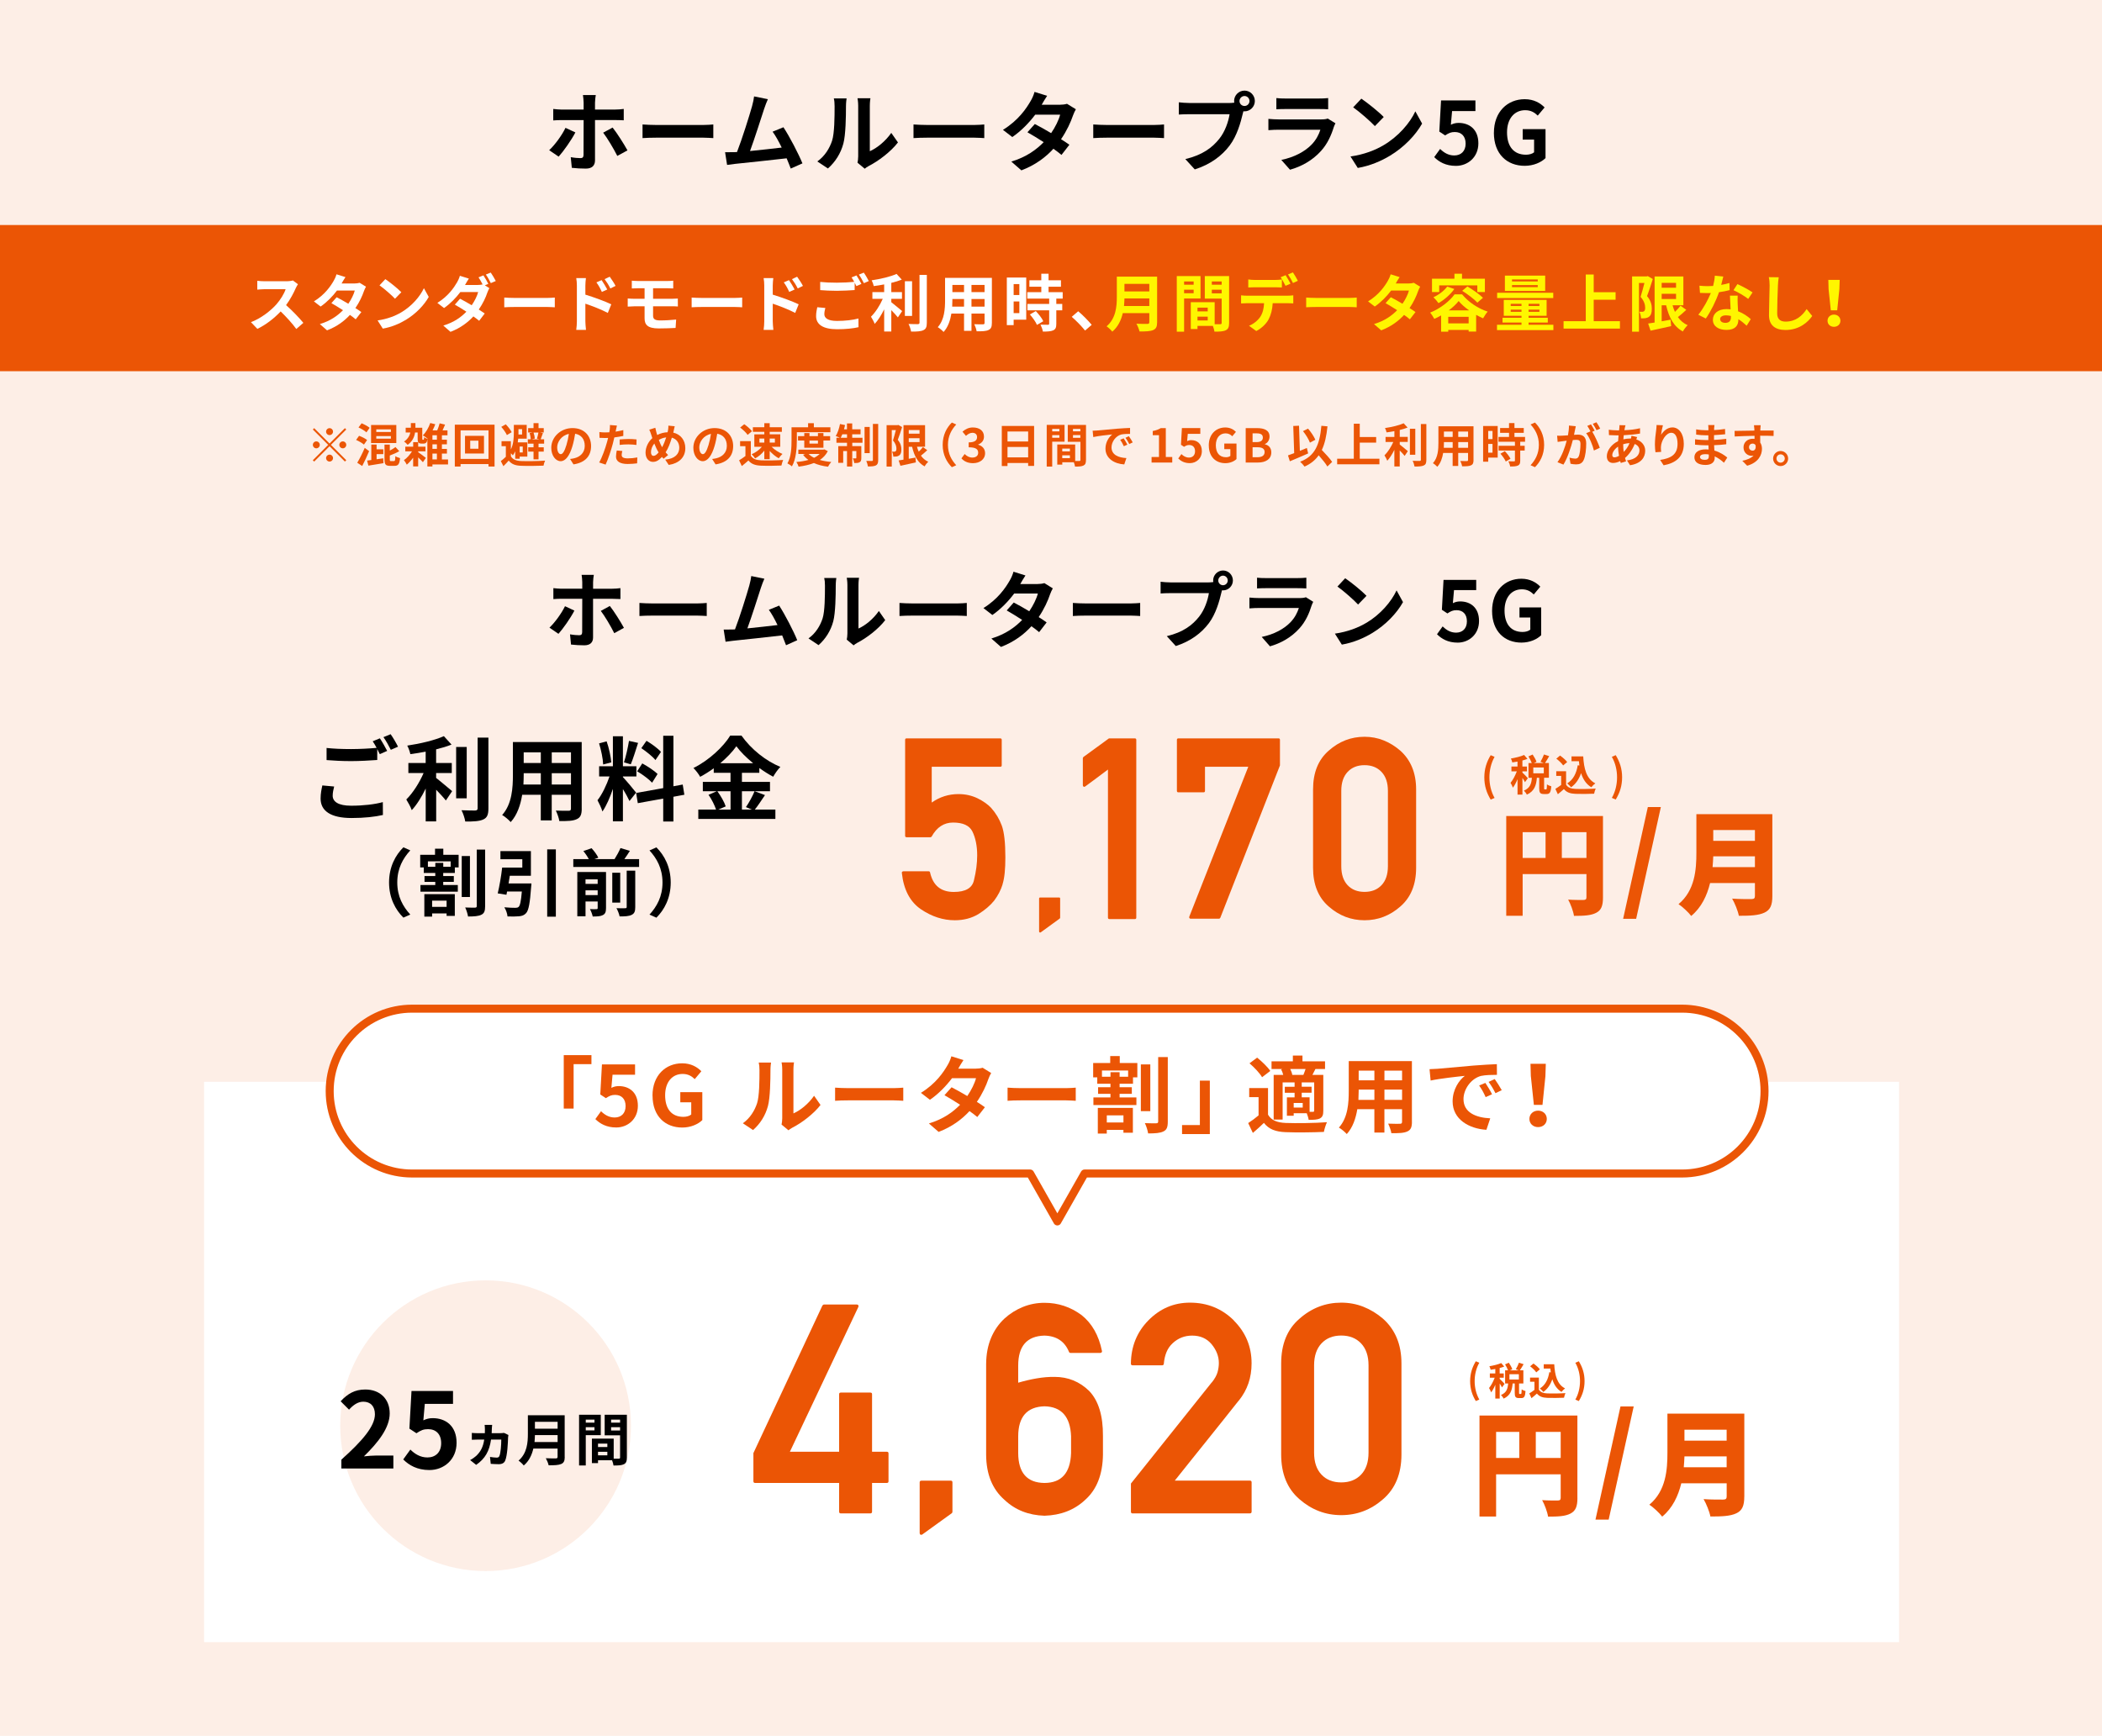 <?xml version="1.0" encoding="UTF-8"?>
<svg id="_レイヤー_1" data-name="レイヤー 1" xmlns="http://www.w3.org/2000/svg" width="678" height="560" viewBox="0 0 678 560">
  <defs>
    <style>
      .cls-1, .cls-2 {
        fill: #fff;
      }

      .cls-3 {
        fill: #fdeee6;
      }

      .cls-4 {
        fill: #fff600;
      }

      .cls-2 {
        stroke: #eb5505;
        stroke-linecap: round;
        stroke-linejoin: round;
        stroke-width: 2.58px;
      }

      .cls-5 {
        fill: #eb5505;
      }
    </style>
  </defs>
  <rect class="cls-3" y="0" width="678.34" height="560"/>
  <rect class="cls-5" y="72.59" width="678.34" height="47.16"/>
  <g>
    <path class="cls-1" d="m96.11,91.69c-.16.22-.52.84-.7,1.24-.68,1.56-1.8,3.7-3.14,5.5,1.98,1.72,4.4,4.28,5.58,5.72l-2.28,1.98c-1.3-1.8-3.16-3.84-5.04-5.66-2.12,2.24-4.78,4.32-7.52,5.62l-2.06-2.16c3.22-1.22,6.32-3.64,8.2-5.74,1.32-1.5,2.54-3.48,2.98-4.9h-6.78c-.84,0-1.94.12-2.36.14v-2.84c.54.08,1.76.14,2.36.14h7.04c.88,0,1.68-.12,2.08-.26l1.64,1.22Z"/>
    <path class="cls-1" d="m118.05,92.49c-.22.38-.48.92-.66,1.42-.52,1.54-1.44,3.56-2.76,5.48.74.46,1.42.92,1.92,1.28l-1.82,2.34c-.48-.42-1.12-.9-1.86-1.42-1.78,1.94-4.14,3.74-7.38,4.98l-2.32-2.02c3.54-1.08,5.8-2.78,7.46-4.48-1.36-.88-2.72-1.7-3.74-2.28l1.7-1.9c1.06.54,2.42,1.3,3.76,2.1.98-1.42,1.78-3.06,2.08-4.26h-5.74c-1.4,1.86-3.26,3.78-5.28,5.16l-2.16-1.66c3.52-2.16,5.38-4.9,6.38-6.64.3-.48.72-1.4.9-2.1l2.9.9c-.48.7-1,1.62-1.24,2.04l-.02.02h4.1c.62,0,1.3-.08,1.74-.22l2.04,1.26Z"/>
    <path class="cls-1" d="m129.45,100.75c3.4-2.02,6.02-5.08,7.28-7.78l1.56,2.82c-1.52,2.7-4.18,5.46-7.4,7.4-2.02,1.22-4.6,2.34-7.42,2.82l-1.68-2.64c3.12-.44,5.72-1.46,7.66-2.62Zm0-6.48l-2.04,2.1c-1.04-1.12-3.54-3.3-5-4.32l1.88-2c1.4.94,4,3.02,5.16,4.22Z"/>
    <path class="cls-1" d="m156.39,92.05l1.46.9c-.22.4-.48.94-.66,1.44-.5,1.54-1.44,3.56-2.76,5.46.74.48,1.42.92,1.92,1.28l-1.8,2.36c-.48-.42-1.14-.9-1.86-1.42-1.8,1.94-4.14,3.74-7.38,4.98l-2.32-2.02c3.54-1.08,5.8-2.78,7.44-4.48-1.34-.88-2.7-1.7-3.72-2.28l1.68-1.9c1.06.54,2.42,1.3,3.76,2.1.98-1.42,1.78-3.06,2.08-4.26h-5.74c-1.4,1.86-3.26,3.78-5.26,5.16l-2.16-1.66c3.5-2.16,5.36-4.92,6.36-6.64.3-.48.72-1.42.9-2.1l2.9.9c-.48.7-.98,1.6-1.22,2.04l-.02.02h4.1c.54,0,1.12-.06,1.58-.18-.38-.74-.88-1.64-1.32-2.28l1.58-.64c.5.72,1.2,2,1.58,2.74l-1.12.48Zm1.9-4.12c.52.74,1.26,2,1.62,2.72l-1.6.68c-.4-.84-1.04-2-1.6-2.76l1.58-.64Z"/>
    <path class="cls-1" d="m162.65,95.99c.72.06,2.18.12,3.22.12h10.74c.92,0,1.82-.08,2.34-.12v3.14c-.48-.02-1.5-.1-2.34-.1h-10.74c-1.14,0-2.48.04-3.22.1v-3.14Z"/>
    <path class="cls-1" d="m188.81,95.05c2.66.8,6.52,2.22,8.36,3.12l-1.12,2.78c-2.08-1.1-5.08-2.26-7.24-2.98v5.66c0,.56.1,1.96.2,2.78h-3.14c.12-.78.2-2,.2-2.78v-11.5c0-.72-.06-1.7-.2-2.42h3.12c-.08.7-.18,1.58-.18,2.42v2.92Zm5.32-.88c-.58-1.26-1.02-2.06-1.76-3.08l1.68-.72c.56.84,1.36,2.12,1.82,3.02l-1.74.78Zm2.74-1.12c-.64-1.26-1.12-2-1.86-3l1.66-.78c.58.8,1.42,2.06,1.88,2.96l-1.68.82Z"/>
    <path class="cls-1" d="m210.65,101.87c0,1.1.68,1.5,2.28,1.5,1.8,0,3.56-.12,5.16-.28l-.18,2.7c-1.3.08-3.56.16-5.44.16-3.66,0-4.56-1.26-4.56-3.28v-3.86h-3.26c-.56,0-1.58.06-2.18.1v-2.62c.56.04,1.56.1,2.18.1h3.26v-3.4h-2.18c-.72,0-1.36.02-1.94.06v-2.5c.58.04,1.22.1,1.94.1h9.62c.68,0,1.34-.04,1.8-.1v2.5c-.52-.02-1.08-.06-1.8-.06h-4.7v3.4h6.04c.42,0,1.42-.04,1.94-.08l.02,2.56c-.56-.06-1.46-.06-1.9-.06h-6.1v3.06Z"/>
    <path class="cls-1" d="m223.09,95.99c.72.06,2.18.12,3.22.12h10.74c.92,0,1.82-.08,2.34-.12v3.14c-.48-.02-1.5-.1-2.34-.1h-10.74c-1.14,0-2.48.04-3.22.1v-3.14Z"/>
    <path class="cls-1" d="m249.25,95.05c2.66.8,6.52,2.22,8.36,3.12l-1.12,2.78c-2.08-1.1-5.08-2.26-7.24-2.98v5.66c0,.56.1,1.96.2,2.78h-3.14c.12-.78.2-2,.2-2.78v-11.5c0-.72-.06-1.7-.2-2.42h3.12c-.08.7-.18,1.58-.18,2.42v2.92Zm5.32-.88c-.58-1.26-1.02-2.06-1.76-3.08l1.68-.72c.56.84,1.36,2.12,1.82,3.02l-1.74.78Zm2.74-1.12c-.64-1.26-1.12-2-1.86-3l1.66-.78c.58.8,1.42,2.06,1.88,2.96l-1.68.82Z"/>
    <path class="cls-1" d="m266.21,99.35c-.18.72-.32,1.34-.32,2,0,1.26,1.18,2.18,4.04,2.18,2.68,0,5.2-.3,6.96-.78l.02,2.8c-1.72.4-4.1.66-6.88.66-4.54,0-6.8-1.52-6.8-4.24,0-1.14.22-2.1.38-2.86l2.6.24Zm10.04-10.5c.5.74,1.22,2,1.6,2.74l-1.62.7c-.16-.32-.36-.7-.56-1.1v2.38c-1.38.1-3.84.24-5.72.24-2.08,0-3.8-.1-5.4-.22v-2.64c1.46.16,3.3.24,5.38.24,1.9,0,4.08-.12,5.6-.26-.28-.52-.58-1.04-.86-1.44l1.58-.64Zm2.36-.9c.54.74,1.28,2.02,1.62,2.72l-1.58.68c-.42-.84-1.06-2-1.62-2.76l1.58-.64Z"/>
    <path class="cls-1" d="m287.49,97.49c.98.74,2.96,2.44,3.5,2.86l-1.38,2.04c-.48-.62-1.32-1.52-2.12-2.34v6.9h-2.3v-7.16c-.9,1.82-1.96,3.54-3.06,4.7-.24-.7-.82-1.72-1.2-2.32,1.44-1.4,2.9-3.68,3.8-5.76h-3.34v-2.18h3.8v-2.48c-1.14.22-2.28.4-3.36.54-.1-.52-.4-1.36-.68-1.86,2.88-.42,6.1-1.18,8.04-2.06l1.68,1.84c-1,.4-2.16.74-3.38,1.04v2.98h3.44v2.18h-3.44v1.08Zm6.7,4.42h-2.32v-11.18h2.32v11.18Zm4.76-13.22v15.4c0,1.38-.28,2.04-1.1,2.42-.82.4-2.16.48-3.98.46-.1-.68-.46-1.78-.82-2.46,1.3.06,2.58.06,3,.06.38-.02.54-.14.54-.5v-15.38h2.36Z"/>
    <path class="cls-1" d="m319.93,104.17c0,1.28-.28,1.92-1.08,2.28-.82.4-2.04.44-3.84.42-.08-.64-.46-1.66-.76-2.28,1.12.06,2.44.04,2.8.04.38,0,.52-.12.52-.48v-3h-4.22v5.58h-2.4v-5.58h-4.08c-.36,2.18-1.08,4.38-2.52,5.94-.38-.44-1.34-1.26-1.88-1.54,2.18-2.4,2.36-5.96,2.36-8.76v-7.14h15.1v14.52Zm-8.98-5.26v-2.46h-3.76v.36c0,.64-.02,1.36-.06,2.1h3.82Zm-3.76-7v2.32h3.76v-2.32h-3.76Zm10.38,0h-4.22v2.32h4.22v-2.32Zm0,7v-2.46h-4.22v2.46h4.22Z"/>
    <path class="cls-1" d="m331.01,103.13h-4.06v1.76h-2.2v-15.36h6.26v13.6Zm-4.06-11.48v3.52h1.84v-3.52h-1.84Zm1.84,9.36v-3.76h-1.84v3.76h1.84Zm11.92-4.68v1.72h1.92v2.06h-1.92v4.36c0,1.14-.22,1.74-1,2.1-.78.34-1.86.4-3.34.4-.08-.66-.44-1.6-.76-2.24.96.04,2.08.04,2.38.04.32,0,.42-.08.42-.36v-4.3h-7.02v-2.06h7.02v-1.72h-7.06v-2.08h4.52v-1.76h-3.84v-2.08h3.84v-2.1h2.34v2.1h4v2.08h-4v1.76h4.56v2.08h-2.06Zm-6.62,4.02c.92.98,2,2.3,2.42,3.28l-2.04,1.18c-.36-.92-1.38-2.34-2.28-3.36l1.9-1.1Z"/>
    <path class="cls-1" d="m349.99,106.63c-1.22-1.5-2.9-3.22-4.3-4.42l2.08-1.8c1.42,1.16,3.34,3.14,4.36,4.38l-2.14,1.84Z"/>
    <path class="cls-4" d="m373.23,103.95c0,1.44-.34,2.12-1.26,2.52-.96.42-2.36.46-4.42.46-.14-.7-.62-1.84-1-2.5,1.4.08,3.08.06,3.52.06.48,0,.64-.16.64-.58v-2.9h-8.56c-.52,2.24-1.52,4.42-3.38,5.98-.36-.5-1.32-1.38-1.84-1.72,3.02-2.58,3.3-6.4,3.3-9.44v-6.58h13v14.7Zm-2.52-5.24v-2.44h-8.02c-.02.76-.06,1.6-.14,2.44h8.16Zm-8.02-7.14v2.44h8.02v-2.44h-8.02Z"/>
    <path class="cls-4" d="m381.93,96.29v10.7h-2.36v-17.92h7.66v7.22h-5.3Zm0-5.5v1.06h3.08v-1.06h-3.08Zm3.08,3.8v-1.14h-3.08v1.14h3.08Zm11.44,9.58c0,1.28-.26,1.98-1.06,2.36-.78.4-1.94.46-3.66.46-.06-.5-.28-1.24-.52-1.86h-4.96v1.02h-2.16v-8.66h7.7v7.1c.78.02,1.52.02,1.78,0,.36,0,.48-.12.48-.44v-7.82h-5.44v-7.26h7.84v15.1Zm-10.2-4.92v1.2h3.3v-1.2h-3.3Zm3.3,4.14v-1.24h-3.3v1.24h3.3Zm1.32-12.6v1.06h3.18v-1.06h-3.18Zm3.18,3.84v-1.18h-3.18v1.18h3.18Z"/>
    <path class="cls-4" d="m415.33,95.39c.42,0,1.3-.04,1.82-.12v2.6c-.5-.04-1.26-.06-1.82-.06h-4.82c-.12,2.06-.56,3.74-1.28,5.14-.7,1.38-2.24,2.94-4.02,3.84l-2.34-1.7c1.42-.54,2.82-1.68,3.62-2.86.82-1.24,1.16-2.74,1.24-4.42h-5.5c-.58,0-1.36.04-1.92.08v-2.62c.6.08,1.3.12,1.92.12h13.1Zm-10.56-2.72c-.68,0-1.54.02-2.14.06v-2.58c.64.1,1.46.16,2.14.16h6.54c.68,0,1.48-.06,2.16-.16v2.58c-.68-.04-1.46-.06-2.16-.06h-6.54Zm9.88-.46c-.42-.82-1.04-2-1.58-2.78l1.6-.66c.5.74,1.2,2,1.58,2.74l-1.6.7Zm2.4-.92c-.42-.84-1.06-2-1.6-2.76l1.58-.66c.52.76,1.26,2.02,1.6,2.72l-1.58.7Z"/>
    <path class="cls-4" d="m421.31,95.99c.72.06,2.18.12,3.22.12h10.74c.92,0,1.82-.08,2.34-.12v3.14c-.48-.02-1.5-.1-2.34-.1h-10.74c-1.14,0-2.48.04-3.22.1v-3.14Z"/>
    <path class="cls-4" d="m458.07,92.49c-.22.38-.48.92-.66,1.42-.52,1.54-1.44,3.56-2.76,5.48.74.46,1.42.92,1.92,1.28l-1.82,2.34c-.48-.42-1.12-.9-1.86-1.42-1.78,1.94-4.14,3.74-7.38,4.98l-2.32-2.02c3.54-1.08,5.8-2.78,7.46-4.48-1.36-.88-2.72-1.7-3.74-2.28l1.7-1.9c1.06.54,2.42,1.3,3.76,2.1.98-1.42,1.78-3.06,2.08-4.26h-5.74c-1.4,1.86-3.26,3.78-5.28,5.16l-2.16-1.66c3.52-2.16,5.38-4.9,6.38-6.64.3-.48.72-1.4.9-2.1l2.9.9c-.48.7-1,1.62-1.24,2.04l-.02.02h4.1c.62,0,1.3-.08,1.74-.22l2.04,1.26Z"/>
    <path class="cls-4" d="m471.59,94.95c2.12,2.58,5.2,4.58,8.26,5.58-.54.6-1.08,1.48-1.48,2.16-.72-.32-1.48-.7-2.24-1.12v5.4h-2.42v-.54h-6.58v.56h-2.3v-5.24c-.72.42-1.46.8-2.2,1.12-.3-.58-.88-1.5-1.34-2.02,3.26-1.28,6.38-3.78,7.88-5.9h2.42Zm-7.38-.74h-2.32v-4.3h7.24v-1.6h2.44v1.6h7.38v4.3h-2.44v-2.14h-12.3v2.14Zm4.88-.98c-1.26,1.8-3.26,3.5-5.1,4.56-.34-.5-1.16-1.46-1.64-1.9,1.72-.78,3.44-2.06,4.44-3.44l2.3.78Zm4.62,11.1v-2.12h-6.58v2.12h6.58Zm.16-4.2c-1.36-.96-2.56-2-3.38-3.02-.76.98-1.88,2.04-3.2,3.02h6.58Zm-.56-7.72c1.68,1,3.92,2.54,5.02,3.66l-1.8,1.56c-1.02-1.12-3.16-2.74-4.9-3.82l1.68-1.4Z"/>
    <path class="cls-4" d="m501.04,104.77v1.72h-18.18v-1.72h7.9v-.72h-6.12v-1.54h6.12v-.64h-5.72v-5.12h13.82v5.12h-5.82v.64h6.2v1.54h-6.2v.72h8Zm-.04-8.62h-18.1v-1.7h18.1v1.7Zm-2.6-2.3h-13v-4.94h13v4.94Zm-11.12,4.86h3.48v-.7h-3.48v.7Zm3.48,1.88v-.7h-3.48v.7h3.48Zm5.24-10.44h-8.3v.64h8.3v-.64Zm0,1.82h-8.3v.66h8.3v-.66Zm.54,6.04h-3.5v.7h3.5v-.7Zm0,1.88h-3.5v.7h3.5v-.7Z"/>
    <path class="cls-4" d="m522.51,103.61v2.4h-18.18v-2.4h7.16v-15.06h2.56v5.72h7.06v2.42h-7.06v6.92h8.46Z"/>
    <path class="cls-4" d="m533.11,90.01c-.56,1.74-1.24,3.94-1.86,5.5,1.3,1.54,1.54,2.92,1.54,4.08.02,1.32-.28,2.16-.92,2.6-.32.26-.74.38-1.18.46-.4.06-.88.04-1.38.04-.02-.6-.2-1.52-.54-2.12.38.02.68.02.94.02.22,0,.4-.06.58-.18.24-.18.36-.56.36-1.12,0-.94-.3-2.18-1.48-3.52.42-1.28.88-3.08,1.24-4.48h-1.76v15.7h-2.22v-17.82h4.72l.34-.1,1.62.94Zm10.8,9.94c-.86.82-1.84,1.68-2.7,2.34.8,1.14,1.84,2.04,3.14,2.62-.52.48-1.22,1.38-1.54,2.02-2.94-1.56-4.5-4.54-5.4-8.44h-1.44v5.16c.94-.16,1.92-.34,2.88-.52l.18,2.08c-2.3.54-4.76,1.04-6.64,1.46l-.78-2.3c.6-.08,1.3-.2,2.08-.32v-14.86h9.28v9.3h-3.48c.2.74.46,1.46.76,2.12.66-.64,1.34-1.36,1.8-1.98l1.86,1.32Zm-7.94-8.7v1.58h4.64v-1.58h-4.64Zm0,5.2h4.64v-1.68h-4.64v1.68Z"/>
    <path class="cls-4" d="m557.89,93.59c-.9.24-2.12.5-3.44.68-.94,2.78-2.64,6.22-4.24,8.48l-2.42-1.22c1.6-1.94,3.16-4.86,4.04-7-.34.02-.68.02-1.02.02-.82,0-1.62-.02-2.48-.06l-.18-2.32c.86.1,1.92.14,2.64.14.58,0,1.18-.02,1.78-.06.28-1.1.5-2.3.54-3.32l2.74.28c-.16.64-.4,1.64-.68,2.7.96-.16,1.88-.38,2.66-.62l.06,2.3Zm2.6,1.78c-.06.84-.02,1.66,0,2.54.02.56.06,1.52.12,2.5,1.7.64,3.1,1.64,4.1,2.54l-1.32,2.12c-.7-.64-1.6-1.44-2.68-2.1v.18c0,1.84-1,3.28-3.82,3.28-2.46,0-4.4-1.1-4.4-3.28,0-1.94,1.62-3.44,4.38-3.44.46,0,.92.04,1.34.08-.06-1.48-.16-3.22-.22-4.42h2.5Zm-2.18,6.56c-.52-.12-1.04-.2-1.6-.2-1.14,0-1.88.48-1.88,1.18,0,.74.62,1.24,1.7,1.24,1.34,0,1.78-.78,1.78-1.84v-.38Zm5.58-5.5c-1.14-.92-3.4-2.22-4.76-2.82l1.28-1.96c1.42.62,3.88,1.96,4.88,2.68l-1.4,2.1Z"/>
    <path class="cls-4" d="m573.73,89.45c-.14.84-.24,1.84-.26,2.64-.1,2.12-.24,6.56-.24,9.02,0,2,1.2,2.64,2.72,2.64,3.28,0,5.36-1.88,6.78-4.04l1.8,2.22c-1.28,1.88-4.08,4.52-8.6,4.52-3.24,0-5.34-1.42-5.34-4.8,0-2.66.2-7.86.2-9.56,0-.94-.08-1.9-.26-2.68l3.2.04Z"/>
    <path class="cls-4" d="m589.47,103.47c0-1.14.9-1.98,2.08-1.98s2.08.84,2.08,1.98-.9,1.96-2.08,1.96-2.08-.8-2.08-1.96Zm.34-10.2l-.08-2.98h3.66l-.1,2.98-.7,6.84h-2.06l-.72-6.84Z"/>
  </g>
  <g>
    <path d="m185.59,42.72c-1.29,2.49-3.89,6.16-5.4,7.81l-3.05-2.07c1.88-1.76,4.12-4.84,5.26-7.22l3.19,1.48Zm6.33-3.98v13.02c0,1.62-.95,2.63-2.94,2.63-1.48,0-3.14-.08-4.54-.25l-.34-3.44c1.18.22,2.41.31,3.11.31s.98-.28,1.01-1.01c.03-1.04.03-9.91.03-11.23v-.03h-7.11c-.84,0-1.9.03-2.69.11v-3.7c.84.08,1.82.2,2.69.2h7.11v-2.24c0-.73-.14-1.96-.22-2.44h4.14c-.08.39-.25,1.74-.25,2.46v2.21h6.5c.81,0,2.02-.08,2.77-.2v3.67c-.87-.06-1.96-.08-2.74-.08h-6.52Zm5.68,2.41c1.43,1.79,3.67,5.32,4.79,7.36l-3.28,1.79c-1.2-2.38-3.22-5.77-4.56-7.5l3.05-1.65Z"/>
    <path d="m207.25,40.15c1.01.08,3.05.17,4.51.17h15.04c1.29,0,2.55-.11,3.28-.17v4.4c-.67-.03-2.1-.14-3.28-.14h-15.04c-1.6,0-3.47.06-4.51.14v-4.4Z"/>
    <path d="m255.05,54.37c-.36-.95-.81-2.1-1.32-3.3-4.56.53-13.05,1.43-16.58,1.79-.7.08-1.74.22-2.63.34l-.64-4.09c.95,0,2.16,0,3.08-.03l.76-.03c1.62-4.14,4.03-11.82,4.84-14.73.39-1.43.56-2.3.67-3.22l4.45.9c-.39.84-.78,1.88-1.2,3.11-.9,2.74-3.16,9.86-4.56,13.61,3.42-.34,7.39-.78,10.22-1.12-.98-2.02-2.02-3.89-2.94-5.12l3.5-1.43c1.99,3.02,4.84,8.51,6.13,11.65l-3.78,1.68Z"/>
    <path d="m263.63,52.08c2.46-1.74,3.98-4.31,4.76-6.69.78-2.41.81-7.7.81-11.09,0-1.12-.08-1.88-.25-2.55h4.12c-.03.11-.2,1.37-.2,2.52,0,3.3-.08,9.21-.84,12.04-.84,3.16-2.58,5.91-4.98,8.04l-3.42-2.27Zm12.96.42c.11-.53.22-1.32.22-2.07v-16.32c0-1.26-.2-2.32-.22-2.41h4.17c-.03.08-.2,1.18-.2,2.44v14.64c2.27-.98,5.04-3.19,6.92-5.91l2.16,3.08c-2.32,3.02-6.36,6.05-9.49,7.64-.59.31-.87.56-1.23.84l-2.32-1.93Z"/>
    <path d="m294.65,40.15c1.01.08,3.05.17,4.51.17h15.04c1.29,0,2.55-.11,3.28-.17v4.4c-.67-.03-2.1-.14-3.28-.14h-15.04c-1.6,0-3.47.06-4.51.14v-4.4Z"/>
    <path d="m347.02,35.25c-.31.53-.67,1.29-.92,1.99-.73,2.16-2.02,4.98-3.86,7.67,1.04.64,1.99,1.29,2.69,1.79l-2.55,3.28c-.67-.59-1.57-1.26-2.6-1.99-2.49,2.72-5.8,5.24-10.33,6.97l-3.25-2.83c4.96-1.51,8.12-3.89,10.44-6.27-1.9-1.23-3.81-2.38-5.24-3.19l2.38-2.66c1.48.76,3.39,1.82,5.26,2.94,1.37-1.99,2.49-4.28,2.91-5.96h-8.04c-1.96,2.6-4.56,5.29-7.39,7.22l-3.02-2.32c4.93-3.02,7.53-6.86,8.93-9.3.42-.67,1.01-1.96,1.26-2.94l4.06,1.26c-.67.98-1.4,2.27-1.74,2.86l-.03.03h5.74c.87,0,1.82-.11,2.44-.31l2.86,1.76Z"/>
    <path d="m352.63,40.15c1.01.08,3.05.17,4.51.17h15.04c1.29,0,2.55-.11,3.28-.17v4.4c-.67-.03-2.1-.14-3.28-.14h-15.04c-1.6,0-3.47.06-4.51.14v-4.4Z"/>
    <path d="m396.52,33.23c.39,0,.98-.03,1.6-.11-.03-.17-.06-.34-.06-.53,0-1.85,1.51-3.36,3.36-3.36s3.33,1.51,3.33,3.36-1.51,3.33-3.33,3.33c-.11,0-.25,0-.36-.03l-.22.84c-.64,2.74-1.85,7.08-4.2,10.19-2.52,3.36-6.24,6.13-11.26,7.73l-3.05-3.33c5.57-1.32,8.71-3.72,10.98-6.58,1.85-2.32,2.91-5.49,3.3-7.9h-13.05c-1.29,0-2.6.06-3.33.11v-3.95c.81.11,2.41.22,3.33.22h12.96Zm6.5-.64c0-.9-.73-1.62-1.6-1.62s-1.62.73-1.62,1.62.73,1.6,1.62,1.6,1.6-.73,1.6-1.6Z"/>
    <path d="m430.76,39.76c-.2.36-.42.87-.53,1.18-.84,2.72-2.04,5.43-4.14,7.76-2.83,3.14-6.41,5.04-10,6.05l-2.8-3.16c4.23-.87,7.59-2.72,9.72-4.9,1.51-1.54,2.38-3.28,2.88-4.84h-13.52c-.67,0-2.07.03-3.25.14v-3.64c1.18.11,2.38.17,3.25.17h13.86c.9,0,1.65-.11,2.04-.28l2.49,1.54Zm-19.07-8.12c.78.11,1.96.14,2.91.14h10.78c.87,0,2.24-.03,3.02-.14v3.61c-.76-.06-2.07-.08-3.08-.08h-10.72c-.9,0-2.1.03-2.91.08v-3.61Z"/>
    <path d="m446.33,46.81c4.76-2.83,8.43-7.11,10.19-10.89l2.18,3.95c-2.13,3.78-5.85,7.64-10.36,10.36-2.83,1.71-6.44,3.28-10.39,3.95l-2.35-3.7c4.37-.62,8.01-2.04,10.72-3.67Zm0-9.07l-2.86,2.94c-1.46-1.57-4.96-4.62-7-6.05l2.63-2.8c1.96,1.32,5.6,4.23,7.22,5.91Z"/>
    <path d="m462.61,50.68l1.9-2.63c1.18,1.15,2.63,2.1,4.56,2.1,2.16,0,3.67-1.37,3.67-3.81s-1.4-3.75-3.5-3.75c-1.23,0-1.9.31-3.11,1.09l-1.88-1.23.56-10.05h11.09v3.44h-7.53l-.39,4.4c.81-.39,1.54-.59,2.49-.59,3.47,0,6.38,2.07,6.38,6.58s-3.42,7.28-7.25,7.28c-3.28,0-5.46-1.29-7-2.83Z"/>
    <path d="m481.86,42.84c0-6.83,4.42-10.84,9.94-10.84,3,0,5.07,1.29,6.41,2.66l-2.21,2.63c-1.01-.98-2.18-1.74-4.06-1.74-3.44,0-5.85,2.69-5.85,7.14s2.07,7.22,6.13,7.22c1.01,0,2.02-.28,2.6-.78v-4.09h-3.67v-3.39h7.36v9.35c-1.4,1.37-3.84,2.49-6.72,2.49-5.66,0-9.94-3.75-9.94-10.67Z"/>
  </g>
  <g>
    <path d="m185.27,196.98c-1.22,2.39-3.7,5.9-5.14,7.49l-2.9-1.99c1.78-1.69,3.91-4.64,5.01-6.92l3.04,1.42Zm6.02-3.81v12.48c0,1.56-.91,2.52-2.8,2.52-1.41,0-2.98-.08-4.31-.24l-.32-3.3c1.12.21,2.29.29,2.96.29s.93-.27.96-.97c.03-.99.03-9.5.03-10.76v-.03h-6.76c-.8,0-1.81.03-2.56.11v-3.54c.8.08,1.73.19,2.56.19h6.76v-2.15c0-.7-.13-1.88-.21-2.33h3.94c-.08.38-.24,1.66-.24,2.36v2.12h6.18c.77,0,1.92-.08,2.64-.19v3.52c-.83-.05-1.86-.08-2.61-.08h-6.2Zm5.41,2.31c1.36,1.72,3.49,5.1,4.55,7.06l-3.12,1.72c-1.14-2.28-3.06-5.53-4.34-7.19l2.9-1.58Z"/>
    <path d="m206.25,194.51c.96.08,2.9.16,4.29.16h14.3c1.22,0,2.42-.11,3.12-.16v4.21c-.64-.03-2-.13-3.12-.13h-14.3c-1.52,0-3.3.05-4.29.13v-4.21Z"/>
    <path d="m253.54,208.15c-.35-.91-.77-2.01-1.25-3.17-4.34.51-12.41,1.37-15.76,1.72-.67.08-1.65.21-2.5.32l-.61-3.92c.91,0,2.05,0,2.93-.03l.72-.03c1.54-3.97,3.83-11.33,4.61-14.12.37-1.37.53-2.2.64-3.09l4.23.86c-.37.81-.75,1.8-1.14,2.98-.85,2.63-3.01,9.45-4.34,13.04,3.25-.32,7.03-.75,9.72-1.07-.93-1.93-1.92-3.73-2.8-4.91l3.33-1.37c1.89,2.9,4.61,8.16,5.83,11.17l-3.59,1.61Z"/>
    <path d="m260.79,205.94c2.34-1.66,3.78-4.13,4.53-6.41.75-2.31.77-7.38.77-10.63,0-1.07-.08-1.8-.24-2.44h3.91c-.03.11-.19,1.31-.19,2.42,0,3.17-.08,8.83-.8,11.54-.8,3.03-2.45,5.66-4.74,7.7l-3.25-2.17Zm12.33.4c.11-.51.21-1.26.21-1.99v-15.65c0-1.21-.19-2.23-.21-2.31h3.97c-.03.08-.19,1.13-.19,2.33v14.04c2.16-.94,4.79-3.06,6.58-5.66l2.05,2.95c-2.21,2.9-6.04,5.8-9.03,7.33-.56.3-.83.54-1.17.81l-2.21-1.85Z"/>
    <path d="m290.13,194.51c.96.08,2.9.16,4.29.16h14.3c1.22,0,2.42-.11,3.12-.16v4.21c-.64-.03-2-.13-3.12-.13h-14.3c-1.52,0-3.3.05-4.29.13v-4.21Z"/>
    <path d="m339.58,189.81c-.29.51-.64,1.23-.88,1.91-.69,2.07-1.92,4.78-3.67,7.35.99.62,1.89,1.23,2.56,1.72l-2.42,3.14c-.64-.56-1.49-1.21-2.48-1.91-2.37,2.6-5.51,5.02-9.83,6.68l-3.09-2.71c4.71-1.45,7.72-3.73,9.93-6.01-1.81-1.18-3.62-2.28-4.98-3.06l2.26-2.55c1.41.72,3.22,1.74,5.01,2.82,1.3-1.91,2.37-4.11,2.77-5.72h-7.64c-1.86,2.5-4.34,5.07-7.03,6.92l-2.88-2.23c4.69-2.9,7.16-6.58,8.49-8.91.4-.64.96-1.88,1.2-2.82l3.86,1.21c-.64.94-1.33,2.17-1.65,2.74l-.03.03h5.46c.83,0,1.73-.11,2.32-.3l2.72,1.69Z"/>
    <path d="m346.05,194.51c.96.08,2.9.16,4.29.16h14.3c1.22,0,2.42-.11,3.12-.16v4.21c-.64-.03-2-.13-3.12-.13h-14.3c-1.52,0-3.3.05-4.29.13v-4.21Z"/>
    <path d="m389.83,187.88c.37,0,.93-.03,1.52-.11-.03-.16-.05-.32-.05-.51,0-1.77,1.44-3.22,3.2-3.22s3.17,1.45,3.17,3.22-1.44,3.19-3.17,3.19c-.11,0-.24,0-.35-.03l-.21.81c-.61,2.63-1.76,6.79-3.99,9.77-2.4,3.22-5.94,5.88-10.7,7.41l-2.9-3.19c5.3-1.26,8.28-3.57,10.44-6.31,1.76-2.23,2.77-5.26,3.14-7.57h-12.41c-1.22,0-2.48.05-3.17.11v-3.78c.77.11,2.29.21,3.17.21h12.33Zm6.18-.62c0-.86-.69-1.56-1.52-1.56s-1.54.7-1.54,1.56.69,1.53,1.54,1.53,1.52-.7,1.52-1.53Z"/>
    <path d="m423.59,194.14c-.19.35-.4.83-.51,1.13-.8,2.6-1.94,5.21-3.94,7.43-2.69,3.01-6.1,4.83-9.51,5.8l-2.66-3.03c4.02-.83,7.22-2.6,9.24-4.7,1.44-1.48,2.26-3.14,2.74-4.64h-12.86c-.64,0-1.97.03-3.09.13v-3.49c1.12.11,2.26.16,3.09.16h13.18c.85,0,1.57-.11,1.94-.27l2.37,1.48Zm-18.13-7.78c.75.11,1.86.13,2.77.13h10.25c.83,0,2.13-.03,2.88-.13v3.46c-.72-.05-1.97-.08-2.93-.08h-10.2c-.85,0-2,.03-2.77.08v-3.46Z"/>
    <path d="m440.77,200.9c4.53-2.71,8.01-6.82,9.69-10.44l2.08,3.78c-2.02,3.62-5.57,7.33-9.85,9.93-2.69,1.64-6.12,3.14-9.88,3.78l-2.24-3.54c4.15-.59,7.62-1.96,10.2-3.52Zm0-8.7l-2.72,2.82c-1.38-1.5-4.71-4.43-6.66-5.8l2.5-2.68c1.86,1.26,5.33,4.05,6.87,5.66Z"/>
    <path d="m463.51,204.6l1.81-2.52c1.12,1.1,2.5,2.01,4.34,2.01,2.05,0,3.49-1.31,3.49-3.65s-1.33-3.6-3.33-3.6c-1.17,0-1.81.29-2.96,1.05l-1.78-1.18.53-9.64h10.54v3.3h-7.16l-.37,4.21c.77-.38,1.46-.56,2.37-.56,3.3,0,6.07,1.99,6.07,6.31s-3.25,6.98-6.9,6.98c-3.12,0-5.19-1.23-6.66-2.71Z"/>
    <path d="m481.27,197.09c0-6.55,4.21-10.39,9.45-10.39,2.85,0,4.82,1.23,6.1,2.55l-2.1,2.52c-.96-.94-2.08-1.66-3.86-1.66-3.28,0-5.57,2.58-5.57,6.84s1.97,6.92,5.83,6.92c.96,0,1.92-.27,2.48-.75v-3.92h-3.49v-3.25h7v8.96c-1.33,1.32-3.65,2.39-6.39,2.39-5.38,0-9.45-3.6-9.45-10.23Z"/>
  </g>
  <rect class="cls-1" x="65.83" y="348.98" width="546.72" height="180.77"/>
  <path class="cls-2" d="m542.56,325.39H132.93c-14.68,0-26.59,11.9-26.59,26.59h0c0,14.68,11.9,26.59,26.59,26.59h199.34l8.78,15.46,8.78-15.46h192.73c14.68,0,26.59-11.9,26.59-26.59h0c0-14.68-11.9-26.59-26.59-26.59Z"/>
  <g>
    <path class="cls-5" d="m181.84,340.38h8.93v2.91h-5.75v14.33h-3.18v-17.24Z"/>
    <path class="cls-5" d="m192.03,361.02l1.83-2.54c1.13,1.11,2.54,2.02,4.4,2.02,2.08,0,3.53-1.32,3.53-3.67s-1.35-3.62-3.37-3.62c-1.19,0-1.83.3-2.99,1.05l-1.81-1.19.54-9.69h10.68v3.32h-7.26l-.38,4.24c.78-.38,1.48-.57,2.4-.57,3.34,0,6.15,2,6.15,6.34s-3.29,7.01-6.99,7.01c-3.16,0-5.26-1.24-6.75-2.73Z"/>
    <path class="cls-5" d="m210.46,353.46c0-6.58,4.26-10.44,9.58-10.44,2.89,0,4.88,1.24,6.18,2.56l-2.13,2.54c-.97-.94-2.1-1.67-3.91-1.67-3.32,0-5.64,2.59-5.64,6.88s2,6.96,5.91,6.96c.97,0,1.94-.27,2.51-.76v-3.94h-3.53v-3.26h7.1v9.01c-1.35,1.32-3.7,2.4-6.47,2.4-5.45,0-9.58-3.62-9.58-10.28Z"/>
    <path class="cls-5" d="m239.6,362.37c2.37-1.67,3.83-4.15,4.59-6.45.76-2.32.78-7.42.78-10.68,0-1.08-.08-1.81-.24-2.46h3.97c-.03.11-.19,1.32-.19,2.43,0,3.18-.08,8.88-.81,11.6-.81,3.05-2.48,5.69-4.8,7.74l-3.29-2.19Zm12.49.4c.11-.51.22-1.27.22-2v-15.73c0-1.21-.19-2.24-.22-2.32h4.02c-.03.08-.19,1.13-.19,2.35v14.11c2.19-.94,4.86-3.08,6.66-5.69l2.08,2.97c-2.24,2.91-6.12,5.83-9.15,7.36-.57.3-.84.54-1.19.81l-2.24-1.86Z"/>
    <path class="cls-5" d="m269.36,350.87c.97.08,2.94.16,4.34.16h14.49c1.24,0,2.46-.11,3.16-.16v4.24c-.65-.03-2.02-.14-3.16-.14h-14.49c-1.54,0-3.34.05-4.34.14v-4.24Z"/>
    <path class="cls-5" d="m319.7,346.15c-.3.51-.65,1.24-.89,1.92-.7,2.08-1.94,4.8-3.72,7.39,1,.62,1.92,1.24,2.59,1.73l-2.46,3.16c-.65-.57-1.51-1.21-2.51-1.92-2.4,2.62-5.58,5.04-9.96,6.72l-3.13-2.72c4.78-1.46,7.82-3.75,10.06-6.04-1.83-1.19-3.67-2.29-5.04-3.08l2.29-2.56c1.43.73,3.26,1.75,5.07,2.83,1.32-1.92,2.4-4.13,2.81-5.75h-7.74c-1.89,2.51-4.4,5.1-7.12,6.96l-2.91-2.24c4.75-2.91,7.26-6.61,8.61-8.96.41-.65.97-1.89,1.21-2.83l3.91,1.21c-.65.94-1.35,2.19-1.67,2.75l-.03.03h5.53c.84,0,1.75-.11,2.35-.3l2.75,1.7Z"/>
    <path class="cls-5" d="m324.99,350.87c.97.08,2.94.16,4.34.16h14.49c1.24,0,2.46-.11,3.16-.16v4.24c-.65-.03-2.02-.14-3.16-.14h-14.49c-1.54,0-3.34.05-4.34.14v-4.24Z"/>
    <path class="cls-5" d="m361.18,342.92h5.67v4.64h-1.4v2.05h-4.32v1.13h3.94v2.13h-3.94v1.16h5.42v2.45h-13.87v-2.45h5.5v-1.16h-3.99v-2.13h3.99v-1.13h-4.26v-2.05h-1.32v-4.64h5.5v-2.24h3.08v2.24Zm-7.07,14.49h11.3v8.01h-3.05v-.92h-5.37v1.19h-2.89v-8.28Zm9.77-12.06h-8.44v2h2.75v-1.46h2.94v1.46h2.75v-2Zm-6.88,14.46v2.29h5.37v-2.29h-5.37Zm14.03-1.35h-3.05v-15.08h3.05v15.08Zm5.64-17.45v20.8c0,1.78-.32,2.67-1.4,3.18-1.05.54-2.72.65-4.94.65-.13-.92-.59-2.4-1.05-3.32,1.56.08,3.1.05,3.64.05.46,0,.65-.16.65-.59v-20.77h3.1Z"/>
    <path class="cls-5" d="m390.23,365.85h-8.96v-2.91h5.75v-14.33h3.21v17.24Z"/>
    <path class="cls-5" d="m409,359.59c1.05,1.81,2.94,2.56,5.69,2.67,3.24.13,9.6.05,13.33-.24-.38.75-.84,2.24-1,3.13-3.35.16-9.06.22-12.36.08-3.21-.13-5.37-.92-6.99-2.99-1.08,1.05-2.19,2.08-3.56,3.24l-1.51-3.18c1.05-.67,2.27-1.56,3.35-2.48v-5.88h-3.02v-2.94h6.07v8.61Zm-1.92-12.09c-.76-1.32-2.54-3.18-4.05-4.48l2.46-1.83c1.51,1.21,3.37,2.99,4.24,4.29l-2.64,2.02Zm6.61-2.64h-3.56v-2.48h6.88v-1.86h3.1v1.86h7.28v2.48h-3.1c-.35.7-.67,1.32-.97,1.89h3.51v11.57c0,1.29-.22,2-1.08,2.48-.89.43-2.02.46-3.64.46-.08-.62-.35-1.46-.62-2.13h-4.21v.81h-2.19v-5.94h2.48v-1.48h-3.16v-1.94h3.16v-1.4h-3.86v11.98h-2.89v-14.41h3.08c-.13-.59-.38-1.24-.67-1.78l.46-.11Zm6.72,1.89c.24-.57.49-1.27.7-1.89h-4.94c.32.62.57,1.32.65,1.89h3.59Zm-.22,9.06h-2.91v1.48h2.91v-1.48Zm3.7-6.64h-4.02v1.4h3.18v1.94h-3.18v1.48h2.54v4.69h1.08c.3-.03.4-.11.4-.43v-9.09Z"/>
    <path class="cls-5" d="m455.42,361.91c0,1.73-.38,2.59-1.46,3.08-1.11.54-2.75.59-5.18.57-.11-.86-.62-2.24-1.03-3.08,1.51.08,3.29.05,3.78.05.51,0,.7-.16.7-.65v-4.05h-5.69v7.53h-3.24v-7.53h-5.5c-.49,2.94-1.46,5.91-3.4,8.01-.51-.59-1.81-1.7-2.54-2.08,2.94-3.24,3.18-8.04,3.18-11.82v-9.63h20.37v19.59Zm-12.11-7.09v-3.32h-5.07v.49c0,.86-.03,1.83-.08,2.83h5.15Zm-5.07-9.44v3.13h5.07v-3.13h-5.07Zm14,0h-5.69v3.13h5.69v-3.13Zm0,9.44v-3.32h-5.69v3.32h5.69Z"/>
    <path class="cls-5" d="m463.71,344.78c2.24-.19,6.66-.59,11.55-1.03,2.75-.22,5.67-.38,7.55-.46l.03,3.45c-1.43,0-3.72.03-5.15.35-3.24.86-5.64,4.32-5.64,7.47,0,4.4,4.1,5.99,8.63,6.21l-1.24,3.7c-5.61-.35-10.9-3.37-10.9-9.17,0-3.86,2.13-6.88,3.94-8.23-2.32.24-7.93.84-11.03,1.51l-.35-3.67c1.08-.03,2.1-.08,2.62-.13Zm17.54,8.23l-2.05.92c-.67-1.48-1.24-2.54-2.1-3.75l2-.84c.65.97,1.65,2.59,2.16,3.67Zm3.13-1.32l-2.02.97c-.73-1.46-1.35-2.46-2.21-3.64l1.97-.92c.67.94,1.7,2.54,2.27,3.59Z"/>
    <path class="cls-5" d="m493.31,360.96c0-1.54,1.21-2.67,2.81-2.67s2.8,1.13,2.8,2.67-1.21,2.64-2.8,2.64-2.81-1.08-2.81-2.64Zm.46-13.76l-.11-4.02h4.94l-.13,4.02-.94,9.23h-2.78l-.97-9.23Z"/>
  </g>
  <g>
    <g>
      <path d="m107.78,253.73c-.26,1.07-.47,1.98-.47,2.96,0,1.87,1.73,3.23,5.94,3.23,3.94,0,7.64-.44,10.23-1.16l.03,4.15c-2.53.59-6.03.98-10.11.98-6.67,0-9.99-2.25-9.99-6.28,0-1.69.32-3.11.56-4.23l3.82.35Zm14.75-15.55c.74,1.1,1.79,2.96,2.35,4.06l-2.38,1.04c-.23-.47-.53-1.04-.82-1.63v3.52c-2.03.15-5.64.36-8.41.36-3.06,0-5.58-.15-7.93-.33v-3.91c2.14.24,4.85.36,7.91.36,2.79,0,6-.18,8.23-.39-.41-.77-.85-1.54-1.26-2.13l2.32-.95Zm3.47-1.33c.79,1.1,1.88,2.99,2.38,4.03l-2.32,1.01c-.62-1.24-1.56-2.96-2.38-4.09l2.32-.95Z"/>
      <path d="m140.7,250.98c1.44,1.1,4.35,3.61,5.14,4.24l-2.03,3.02c-.71-.92-1.94-2.25-3.12-3.47v10.22h-3.38v-10.6c-1.32,2.7-2.88,5.24-4.5,6.96-.35-1.04-1.21-2.55-1.76-3.44,2.12-2.07,4.26-5.45,5.58-8.53h-4.91v-3.23h5.58v-3.67c-1.67.33-3.35.59-4.94.8-.15-.77-.59-2.01-1-2.75,4.23-.62,8.96-1.75,11.81-3.05l2.47,2.72c-1.47.59-3.17,1.1-4.97,1.54v4.41h5.05v3.23h-5.05v1.6Zm9.84,6.55h-3.41v-16.56h3.41v16.56Zm7-19.58v22.81c0,2.04-.41,3.02-1.62,3.58-1.21.59-3.17.71-5.85.68-.15-1.01-.68-2.64-1.21-3.64,1.91.09,3.79.09,4.41.09.56-.03.79-.21.79-.74v-22.78h3.47Z"/>
      <path d="m187.64,260.87c0,1.9-.41,2.84-1.59,3.38-1.21.59-3,.65-5.64.62-.12-.95-.68-2.46-1.12-3.38,1.65.09,3.58.06,4.11.06.56,0,.76-.18.76-.71v-4.44h-6.2v8.26h-3.53v-8.26h-6c-.53,3.23-1.59,6.49-3.7,8.8-.56-.65-1.97-1.87-2.76-2.28,3.2-3.55,3.47-8.83,3.47-12.97v-10.57h22.19v21.5Zm-13.2-7.79v-3.64h-5.52v.53c0,.95-.03,2.01-.09,3.11h5.61Zm-5.52-10.37v3.44h5.52v-3.44h-5.52Zm15.25,0h-6.2v3.44h6.2v-3.44Zm0,10.37v-3.64h-6.2v3.64h6.2Z"/>
      <path d="m203.04,258.41c-.44-.95-1.26-2.49-2.12-3.85v10.4h-3.23v-10.46c-.94,2.75-2.12,5.51-3.38,7.29-.29-1.07-1.06-2.67-1.59-3.64,1.47-1.81,2.97-4.98,3.88-7.67h-3.35v-3.29h4.44v-9.68h3.23v9.68h4.35v3.29h-4.35v.21c.85.86,3.64,4.18,4.26,5.01l-2.15,2.72Zm-8.49-11.79c-.06-1.81-.65-4.68-1.32-6.81l2.44-.65c.76,2.13,1.35,4.95,1.5,6.78l-2.62.68Zm11.26-6.96c-.76,2.37-1.62,5.18-2.35,6.9l-2.2-.62c.62-1.87,1.29-4.86,1.62-6.93l2.94.65Zm11.4,17.36v8h-3.29v-7.4l-8.2,1.48-.53-3.29,8.73-1.57v-16.88h3.29v16.29l3-.56.53,3.29-3.53.65Zm-10.05-10.75c1.71.92,3.88,2.37,4.94,3.41l-1.76,2.81c-.97-1.07-3.12-2.67-4.82-3.67l1.65-2.55Zm4.26-1.07c-.91-1.15-2.94-2.75-4.56-3.85l1.67-2.37c1.65.98,3.73,2.49,4.67,3.58l-1.79,2.64Z"/>
      <path d="m246.75,256.49c-1.12,1.63-2.26,3.44-3.29,4.68h6.64v3.02h-24.86v-3.02h5.73c-.44-1.33-1.41-3.32-2.44-4.77l2.67-1.15h-4.5v-3.02h8.93v-2.93h-5.41v-1.45c-1.38,1.01-2.88,1.95-4.38,2.75-.44-.83-1.41-2.1-2.17-2.84,5-2.46,9.7-6.9,11.87-10.46h3.62c3.17,4.47,7.91,8.2,12.55,10.1-.88.89-1.68,2.07-2.32,3.17-1.47-.77-3-1.75-4.47-2.81v1.54h-5.61v2.93h9.05v3.02h-9.05v5.92h3.2l-1.91-.8c.97-1.39,2.15-3.55,2.79-5.12l3.35,1.24Zm-15.37-1.24c1.12,1.51,2.26,3.52,2.7,4.89l-2.41,1.04h3.97v-5.92h-4.26Zm11.55-9.03c-2.17-1.78-4.11-3.7-5.41-5.48-1.26,1.78-3.09,3.7-5.2,5.48h10.61Z"/>
      <path d="m125.49,284.69c0-5.06,2.09-8.84,4.62-11.35l2.23.99c-2.35,2.55-4.2,5.81-4.2,10.35s1.85,7.8,4.2,10.35l-2.23.99c-2.53-2.51-4.62-6.29-4.62-11.35Z"/>
      <path d="m143.01,275.75h4.92v4.07h-1.22v1.8h-3.75v.99h3.42v1.87h-3.42v1.02h4.71v2.15h-12.05v-2.15h4.78v-1.02h-3.47v-1.87h3.47v-.99h-3.71v-1.8h-1.15v-4.07h4.78v-1.96h2.67v1.96Zm-6.14,12.69h9.83v7.02h-2.65v-.8h-4.67v1.04h-2.51v-7.26Zm8.49-10.56h-7.34v1.75h2.39v-1.28h2.56v1.28h2.39v-1.75Zm-5.98,12.67v2.01h4.67v-2.01h-4.67Zm12.2-1.18h-2.65v-13.21h2.65v13.21Zm4.9-15.29v18.22c0,1.56-.28,2.34-1.22,2.79-.92.47-2.37.57-4.29.57-.12-.8-.52-2.1-.92-2.91,1.36.07,2.7.05,3.17.05.4,0,.56-.14.56-.52v-18.2h2.7Z"/>
      <path d="m171.41,284.97s-.02.78-.09,1.16c-.38,5.22-.8,7.52-1.62,8.44-.66.71-1.31.92-2.32,1.02-.82.09-2.25.09-3.68.05-.07-.9-.49-2.13-1.03-2.95,1.41.14,2.91.17,3.54.17.47,0,.75-.05,1.05-.28.49-.4.8-1.89,1.06-4.99h-4.76c-.07.38-.14.73-.21,1.06l-2.81-.45c.54-2.22,1.13-5.6,1.43-8.32h6.5v-2.69h-7.06v-2.62h9.83v7.94h-6.8c-.12.83-.26,1.68-.4,2.48h7.39Zm7.88-10.97v21.72h-2.79v-21.72h2.79Z"/>
      <path d="m206.14,277.15v2.53h-21.22v-2.53h5c-.42-.8-1.1-1.82-1.76-2.6l2.65-.92c.84.9,1.78,2.17,2.18,3.07l-1.29.45h6.52c.7-1.09,1.45-2.48,1.92-3.57l3.03.9c-.56.92-1.2,1.84-1.78,2.67h4.76Zm-10.67,15.79c0,1.21-.23,1.87-1.03,2.27-.75.4-1.83.45-3.26.45-.14-.71-.54-1.75-.89-2.39.87.05,1.81.05,2.11.02.28,0,.38-.09.38-.38v-2.1h-3.92v4.77h-2.65v-14.28h9.26v11.63Zm-6.61-9.27v1.47h3.92v-1.47h-3.92Zm3.92,5.08v-1.54h-3.92v1.54h3.92Zm7.27,2.43h-2.56v-9.64h2.56v9.64Zm2.11-10.31h2.74v11.75c0,1.39-.26,2.08-1.2,2.53-.89.43-2.16.5-3.85.47-.14-.76-.59-1.91-1.01-2.65,1.2.05,2.42.05,2.81.02.38,0,.49-.09.49-.43v-11.7Z"/>
      <path d="m216.34,284.69c0,5.06-2.09,8.84-4.62,11.35l-2.23-.99c2.34-2.55,4.2-5.81,4.2-10.35s-1.85-7.8-4.2-10.35l2.23-.99c2.53,2.51,4.62,6.29,4.62,11.35Z"/>
    </g>
    <g>
      <path class="cls-5" d="m292.39,270.08c-.29,0-.44-.15-.44-.44v-30.96c0-.32.15-.48.44-.48h30.24c.32,0,.48.16.48.48v8.2c0,.32-.16.48-.48.48h-22.1v11.54c2.58-1.82,5.45-2.73,8.62-2.73,1.12,0,2.19.11,3.21.34,1.02.23,1.99.56,2.89.99.88.43,1.7.9,2.45,1.43.76.52,1.4,1.07,1.94,1.63.77.86,1.45,1.78,2.04,2.75.58.98,1.06,1.98,1.44,3,.77,2.09,1.16,5.51,1.16,10.25,0,1.93-.07,3.62-.22,5.07s-.38,2.67-.7,3.66l.04-.04c-.56,1.85-1.48,3.62-2.75,5.31-1.25,1.55-2.93,2.99-5.03,4.3-2.21,1.34-4.76,2.01-7.66,2.01-3.75,0-7.37-1.17-10.85-3.5-3.56-2.41-5.64-6.34-6.22-11.78-.03-.13.01-.25.12-.36.11-.11.23-.16.36-.16h8.14c.27,0,.42.12.48.36.93,4.21,3.48,6.31,7.66,6.31,3.78,0,5.95-1.26,6.5-3.78.69-2.79,1.04-5.47,1.04-8.04,0-1.53-.13-2.94-.4-4.24-.27-1.3-.65-2.46-1.16-3.48-.96-1.9-3.03-2.85-6.22-2.85-2.93,0-5.23,1.5-6.9,4.5-.11.16-.24.24-.4.24h-7.7Z"/>
      <path class="cls-5" d="m335.7,300.77c-.12.08-.24.09-.36.03-.12-.06-.18-.17-.18-.33v-10.58c0-.24.12-.36.36-.36h6.1c.22,0,.33.12.33.36v6.12c0,.12-.04.22-.12.3l-6.13,4.46Z"/>
      <path class="cls-5" d="m357.85,296.49c-.32,0-.48-.16-.48-.48v-47.76c-1.22.91-2.45,1.83-3.67,2.75-1.22.92-2.45,1.83-3.67,2.71-.19.13-.36.15-.52.06-.16-.09-.24-.25-.24-.46v-8.72c0-.05.02-.12.06-.2.04-.08.09-.15.14-.2l8.22-5.99h8.34c.32,0,.48.16.48.48v57.33c0,.32-.16.48-.48.48h-8.18Z"/>
      <path class="cls-5" d="m380.09,255.6c-.32,0-.48-.16-.48-.48v-16.44c0-.32.16-.48.48-.48h32.32c.29,0,.44.16.44.48v8.24l-19.23,49.13c-.11.21-.25.32-.44.32h-9.14c-.19,0-.32-.07-.4-.2-.08-.13-.09-.28-.04-.44l19.03-48.37h-13.96v7.76c0,.32-.15.48-.44.48h-8.14Z"/>
      <path class="cls-5" d="m423.53,254.64c0-5.41,1.69-9.58,5.07-12.5,3.35-2.98,7.2-4.46,11.53-4.46,2.15,0,4.2.38,6.12,1.15,1.93.76,3.73,1.87,5.41,3.32,1.68,1.5,2.95,3.29,3.81,5.37.86,2.08,1.3,4.46,1.3,7.14v25.29c0,5.39-1.7,9.56-5.11,12.5-3.35,2.95-7.2,4.42-11.53,4.42s-8.18-1.47-11.53-4.42c-3.38-2.92-5.07-7.09-5.07-12.5v-25.29Zm24.14.48c0-2.6-.68-4.63-2.05-6.09-1.37-1.46-3.2-2.19-5.49-2.19s-4.11.73-5.47,2.19c-1.36,1.46-2.03,3.49-2.03,6.09v24.32c0,2.63.68,4.66,2.03,6.11,1.36,1.45,3.18,2.17,5.47,2.17s4.12-.72,5.49-2.17c1.37-1.45,2.05-3.48,2.05-6.11v-24.32Z"/>
    </g>
    <g>
      <path class="cls-5" d="m517.04,289.52c0,2.68-.54,4.1-2.21,4.96s-3.91.98-7.14.98c-.22-1.49-1.12-3.91-1.88-5.25,1.88.15,4.28.11,4.96.11s.94-.22.94-.87v-7.47h-20.58v13.45h-5.29v-32.18h31.2v26.27Zm-25.91-12.76h7.39v-8.3h-7.39v8.3Zm20.58,0v-8.3h-7.94v8.3h7.94Z"/>
      <path class="cls-5" d="m531.51,260.35h4.2l-7.97,36.06h-4.2l7.97-36.06Z"/>
      <path class="cls-5" d="m571.67,289.08c0,2.97-.69,4.46-2.54,5.33-1.92.91-4.57,1.02-8.26,1.02-.29-1.56-1.34-4.13-2.17-5.54,2.32.18,5.36.15,6.23.15s1.12-.29,1.12-1.01v-4.17h-14.46c-.98,4.02-2.79,7.9-6.09,10.62-.8-1.09-2.94-3.08-4.09-3.81,5.33-4.42,5.76-11.2,5.76-16.6v-12.43h24.5v26.45Zm-5.62-9.35v-3.48h-13.44c-.04,1.09-.11,2.28-.22,3.48h13.66Zm-13.44-11.96v3.48h13.44v-3.48h-13.44Z"/>
    </g>
    <g>
      <path class="cls-5" d="m478.77,250.77c0-2.75.76-5.02,2.05-7.15l1.26.54c-1.15,2.02-1.67,4.36-1.67,6.62s.52,4.61,1.67,6.63l-1.26.54c-1.29-2.15-2.05-4.39-2.05-7.17Z"/>
      <path class="cls-5" d="m491.88,252.33c-.17-.36-.5-.9-.82-1.4v5.4h-1.58v-4.97c-.44,1.07-.96,2.05-1.5,2.74-.15-.47-.49-1.15-.76-1.56.77-.9,1.52-2.37,2.03-3.71h-1.74v-1.54h1.96v-1.61c-.58.11-1.14.21-1.68.28-.08-.37-.27-.93-.45-1.26,1.51-.26,3.2-.66,4.26-1.15l1.08,1.26c-.49.19-1.04.37-1.63.53v1.95h1.47v1.54h-1.47v.4c.37.3,1.5,1.51,1.76,1.81l-.93,1.29Zm6.8,2.35c.21,0,.26-.21.29-1.65.3.25.97.53,1.39.62-.14,1.98-.51,2.5-1.5,2.5h-.91c-1.22,0-1.48-.48-1.48-1.92v-3.32h-.75c-.19,2.38-.77,4.32-3.24,5.44-.16-.4-.62-.98-.95-1.3,2.05-.84,2.43-2.33,2.58-4.14h-1.1v-4.75h1.06c-.22-.62-.66-1.48-1.07-2.15l1.35-.6c.49.73,1.04,1.69,1.25,2.35l-.88.39h3.23l-1.07-.39c.38-.65.88-1.65,1.13-2.37l1.68.54c-.45.8-.95,1.63-1.35,2.21h1.26v4.75h-1.55v3.31c0,.42.03.46.21.46h.44Zm-.73-7.09h-3.39v1.88h3.39v-1.88Z"/>
      <path class="cls-5" d="m505.15,253.14c.56.93,1.59,1.3,3.02,1.36,1.61.07,4.7.03,6.52-.11-.18.39-.43,1.19-.51,1.66-1.65.08-4.41.11-6.04.04-1.69-.07-2.82-.46-3.71-1.54-.6.54-1.21,1.08-1.95,1.66l-.8-1.72c.58-.35,1.26-.8,1.87-1.27v-2.92h-1.58v-1.51h3.17v4.35Zm-.95-6.21c-.43-.66-1.4-1.58-2.21-2.19l1.21-1c.82.58,1.83,1.44,2.29,2.09l-1.29,1.09Zm5.23.03c-.05-.46-.11-.93-.15-1.4h-2.39v-1.55h3.78c.21,3.92,1.03,7.25,3.89,8.69-.38.28-.97.86-1.28,1.26-1.69-1.01-2.69-2.6-3.3-4.54-.69,1.98-1.73,3.5-3.23,4.55-.25-.32-.88-.96-1.26-1.25,1.92-1.15,2.98-3.21,3.41-5.85l.54.08Z"/>
      <path class="cls-5" d="m519.9,257.4c1.15-2.02,1.68-4.35,1.68-6.63s-.52-4.59-1.68-6.62l1.25-.54c1.3,2.13,2.06,4.4,2.06,7.15s-.75,5.02-2.06,7.17l-1.25-.54Z"/>
    </g>
  </g>
  <g>
    <path class="cls-5" d="m106.3,143.07l4.95-4.95.44.44-4.95,4.95,4.95,4.95-.44.44-4.95-4.95-4.96,4.96-.44-.44,4.96-4.96-4.95-4.95.43-.44,4.95,4.95Zm-3.15.44c0,.61-.51,1.12-1.12,1.12s-1.12-.51-1.12-1.12.51-1.12,1.12-1.12,1.12.51,1.12,1.12Zm3.15-3.15c-.62,0-1.12-.51-1.12-1.12s.51-1.12,1.12-1.12,1.12.51,1.12,1.12-.51,1.12-1.12,1.12Zm0,6.3c.61,0,1.12.51,1.12,1.12s-.51,1.12-1.12,1.12-1.12-.51-1.12-1.12.51-1.12,1.12-1.12Zm3.15-3.15c0-.62.51-1.12,1.12-1.12s1.12.51,1.12,1.12-.51,1.12-1.12,1.12-1.12-.51-1.12-1.12Z"/>
    <path class="cls-5" d="m117.4,143.43c-.54-.49-1.65-1.12-2.54-1.51l.96-1.33c.88.31,2.03.88,2.59,1.36l-1.02,1.48Zm1.65,2.12c-.66,1.6-1.45,3.33-2.22,4.78l-1.6-1.05c.71-1.16,1.67-3.04,2.42-4.8l1.41,1.06Zm-.85-6.07c-.54-.51-1.67-1.19-2.57-1.58l1.01-1.35c.87.36,2.02.96,2.59,1.46l-1.04,1.47Zm3.27,8.68c.69-.1,1.42-.21,2.13-.31l.09,1.57c-1.68.3-3.49.57-4.87.79l-.41-1.63c.41-.04.85-.1,1.35-.18v-4.99h1.71v1.54h2.17v1.56h-2.17v1.65Zm6.36-5.23h-8.14v-5.83h8.14v5.83Zm-1.75-4.41h-4.71v.84h4.71v-.84Zm0,2.16h-4.71v.84h4.71v-.84Zm1.02,8.05c.32,0,.38-.24.42-1.59.34.28,1.07.55,1.51.66-.17,1.94-.6,2.48-1.77,2.48h-1.42c-1.49,0-1.82-.48-1.82-2.08v-4.78h1.71v1.94c.69-.36,1.37-.77,1.83-1.14l1.23,1.33c-.93.54-2.04,1.02-3.06,1.4v1.24c0,.48.06.56.41.56h.96Z"/>
    <path class="cls-5" d="m134.88,145.86c.64.44,2.11,1.54,2.49,1.86l-.96,1.38c-.34-.4-.96-1-1.53-1.54v2.91h-1.62v-2.82c-.63.87-1.37,1.68-2.05,2.25-.21-.42-.6-1.09-.93-1.46.93-.61,1.92-1.72,2.62-2.85h-2.17v-1.5h2.54v-1.46h1.62v1.46h2.35v1.5h-2.35v.27Zm1.63-3.99c.06,0,.12-.02.15-.03.03-.03.07-.08.1-.18.01-.1.03-.33.04-.63.24.21.67.44,1.04.54-.04.41-.11.83-.21.99-.09.19-.24.33-.44.42-.16.09-.43.13-.64.13h-.64c-.33,0-.68-.1-.9-.31-.21-.24-.3-.52-.3-1.4v-1.88h-.84c-.2,1.38-.78,2.83-2.38,3.98-.26-.33-.79-.84-1.17-1.05,1.27-.87,1.81-1.92,2.04-2.93h-1.51v-1.53h1.67v-1.5h1.47v1.5h2.21v3.39c0,.22,0,.37.03.42.01.04.06.06.12.06h.18Zm8.01,7.96h-5.04v.65h-1.63v-9.16l-.08.08c-.31-.29-1-.74-1.39-.95,1-.96,1.89-2.49,2.4-3.99l1.62.4c-.24.66-.54,1.33-.87,1.97h1.5c.3-.72.62-1.59.78-2.27l1.75.42c-.27.63-.54,1.27-.81,1.85h1.59v1.59h-1.8v1.42h1.61v1.5h-1.61v1.48h1.62v1.5h-1.62v1.89h1.98v1.62Zm-3.6-9.42h-1.44v1.42h1.44v-1.42Zm0,2.92h-1.44v1.48h1.44v-1.48Zm-1.44,4.88h1.44v-1.89h-1.44v1.89Z"/>
    <path class="cls-5" d="m159.52,137v13.5h-1.95v-.79h-9.01v.79h-1.86v-13.5h12.83Zm-1.95,11.04v-9.21h-9.01v9.21h9.01Zm-1.46-7.44v5.7h-6.12v-5.7h6.12Zm-1.8,1.56h-2.64v2.6h2.64v-2.6Z"/>
    <path class="cls-5" d="m164.79,147.2c.57,1.02,1.7,1.45,3.25,1.53,1.88.08,5.65.03,7.78-.13-.19.39-.43,1.15-.51,1.62-1.95.09-5.37.12-7.27.04-1.82-.07-3.04-.52-3.96-1.68-.51.58-1.05,1.17-1.71,1.81l-.83-1.65c.5-.36,1.1-.87,1.62-1.38v-3.42h-1.39v-1.62h3.01v2.67c.85-1.73.96-3.81.96-5.37v-2.55h4.15v4.44h-2.74c-.04.39-.09.78-.15,1.19h3.09v4.6h-2.47v.69h-1.44v-2.4c-.21.48-.46.92-.76,1.32-.12-.18-.38-.45-.63-.69v.98Zm-1.29-6.85c-.32-.73-1.09-1.84-1.82-2.64l1.46-.83c.72.75,1.56,1.8,1.89,2.55l-1.53.92Zm3.73-1.92v1.74h1.17v-1.74h-1.17Zm.39,5.62v1.9h.99v-1.9h-.99Zm4.47-.93h-1.84v-1.41h.96c-.03-.57-.18-1.37-.38-2l.93-.18h-1.41v-1.41h1.74v-1.62h1.62v1.62h1.68v1.41h-1.14l.87.18c-.27.72-.52,1.46-.72,2h1.11v1.41h-1.8v1.17h1.68v1.4h-1.68v2.49h-1.62v-2.49h-1.71v-1.4h1.71v-1.17Zm0-3.58c.22.62.39,1.43.42,1.94l-.99.24h2.45l-.77-.21c.17-.54.36-1.37.47-1.97h-1.58Z"/>
    <path class="cls-5" d="m183.85,148.07c.57-.07.99-.15,1.38-.24,1.91-.45,3.38-1.81,3.38-3.98s-1.11-3.58-3.1-3.93c-.21,1.26-.46,2.64-.88,4.03-.89,3-2.18,4.83-3.79,4.83s-3.03-1.81-3.03-4.32c0-3.42,2.99-6.36,6.84-6.36s6,2.56,6,5.8-1.92,5.34-5.67,5.91l-1.11-1.75Zm-1.15-4.5c.34-1.1.61-2.37.79-3.6-2.46.51-3.77,2.67-3.77,4.31,0,1.5.6,2.23,1.16,2.23.62,0,1.21-.93,1.82-2.94Z"/>
    <path class="cls-5" d="m201.03,140.63c-.89.19-1.89.36-2.88.48-.14.65-.29,1.3-.45,1.9-.54,2.08-1.54,5.13-2.36,6.87l-2.08-.69c.89-1.48,2.01-4.6,2.57-6.69.1-.39.21-.81.31-1.23-.34.02-.67.03-.97.03-.72,0-1.27-.03-1.8-.06l-.04-1.86c.76.09,1.26.12,1.88.12.43,0,.87-.02,1.32-.04.06-.33.11-.62.14-.85.07-.56.09-1.15.06-1.5l2.26.18c-.1.4-.24,1.06-.31,1.39l-.12.57c.84-.14,1.68-.3,2.49-.5v1.88Zm-.3,4.87c-.12.42-.21.92-.21,1.25,0,.65.38,1.12,1.96,1.12.99,0,2.03-.1,3.09-.3l-.07,1.9c-.84.1-1.85.21-3.03.21-2.5,0-3.78-.87-3.78-2.37,0-.67.13-1.39.25-1.98l1.78.16Zm-.87-3.73c.82-.07,1.89-.15,2.85-.15.84,0,1.74.04,2.61.14l-.04,1.78c-.73-.09-1.65-.18-2.55-.18-1.04,0-1.93.04-2.86.17v-1.76Z"/>
    <path class="cls-5" d="m217.15,139.56c2.33.52,3.9,2.4,3.9,5.01,0,3.15-2.25,4.95-5.35,5.41l-1.14-1.71c3.27-.28,4.54-1.95,4.54-3.81,0-1.65-.9-2.86-2.4-3.27-.51,1.73-1.15,3.44-2.01,4.73.27.31.54.61.81.88l-1.48,1.19c-.18-.2-.36-.39-.51-.58-1,1.08-1.83,1.59-2.92,1.59-1.23,0-2.37-1.05-2.37-2.97,0-1.71.85-3.51,2.19-4.69-.13-.39-.27-.79-.39-1.2-.17-.54-.34-1-.6-1.54l1.95-.6c.09.48.21.98.33,1.41.08.29.17.6.27.92,1.12-.58,2.22-.84,3.36-.89.06-.25.11-.49.15-.72.08-.44.12-1.06.1-1.41l2.05.2c-.12.4-.25,1.12-.34,1.5l-.13.57Zm-4.72,6.37c-.46-.72-.95-1.72-1.38-2.85-.69.82-1.08,1.88-1.08,2.79,0,.72.3,1.19.84,1.19s1.08-.45,1.62-1.12Zm.08-4c.33.92.7,1.77,1.05,2.35.52-.94.97-2.08,1.32-3.18-.9.1-1.68.4-2.37.82Z"/>
    <path class="cls-5" d="m229.68,148.07c.57-.07.99-.15,1.38-.24,1.91-.45,3.38-1.81,3.38-3.98s-1.11-3.58-3.1-3.93c-.21,1.26-.46,2.64-.88,4.03-.89,3-2.18,4.83-3.79,4.83s-3.03-1.81-3.03-4.32c0-3.42,2.99-6.36,6.84-6.36s6,2.56,6,5.8-1.92,5.34-5.67,5.91l-1.11-1.75Zm-1.15-4.5c.34-1.1.61-2.37.79-3.6-2.46.51-3.77,2.67-3.77,4.31,0,1.5.6,2.23,1.16,2.23.62,0,1.21-.93,1.82-2.94Z"/>
    <path class="cls-5" d="m242.19,147.03c.62,1,1.74,1.41,3.3,1.47,1.75.08,5.13.03,7.12-.12-.2.42-.46,1.29-.56,1.8-1.8.09-4.81.12-6.6.04-1.84-.08-3.07-.5-4.05-1.67-.66.58-1.32,1.17-2.13,1.8l-.87-1.86c.63-.38,1.38-.87,2.04-1.38v-3.17h-1.72v-1.63h3.46v4.71Zm-1.04-6.73c-.46-.72-1.53-1.71-2.42-2.37l1.32-1.08c.9.63,2,1.56,2.5,2.26l-1.41,1.19Zm5.38-1h-3.69v-1.48h3.69v-1.29h1.74v1.29h3.92v1.48h-3.92v.81h3.4v4.02h-2.79c.9.93,2.28,1.81,3.51,2.31-.38.35-.93.96-1.2,1.4-.99-.52-2.05-1.4-2.92-2.35v2.64h-1.74v-2.75c-.83,1.04-1.89,1.95-2.97,2.5-.25-.42-.75-1.04-1.12-1.35,1.23-.51,2.49-1.41,3.3-2.4h-2.43v-4.02h3.22v-.81Zm-1.58,3.48h1.58v-1.31h-1.58v1.31Zm3.32-1.31v1.31h1.67v-1.31h-1.67Z"/>
    <path class="cls-5" d="m257.02,142.05c0,2.43-.23,6.1-1.59,8.41-.3-.3-1.05-.79-1.45-.97,1.24-2.13,1.33-5.25,1.33-7.44v-4.2h5.34v-1.33h1.86v1.33h5.33v1.59h-10.81v2.61Zm9.99,3.48c-.6,1.2-1.49,2.13-2.57,2.85,1.1.32,2.34.53,3.69.65-.36.38-.83,1.06-1.05,1.53-1.73-.21-3.25-.6-4.56-1.19-1.47.58-3.15.94-4.93,1.17-.13-.45-.45-1.12-.72-1.5,1.38-.12,2.7-.33,3.88-.67-.66-.47-1.25-1.02-1.72-1.67l.71-.25h-2.24v-1.4h8.08l.31-.08,1.11.56Zm-7.59-1.08v-2.34h-2.02v-1.41h2.02v-.99h1.68v.99h2.73v-.99h1.77v.99h2.16v1.41h-2.16v2.34h-6.18Zm1.41,2c.45.48,1.05.88,1.75,1.23.69-.33,1.3-.75,1.8-1.23h-3.55Zm.27-4.33v.99h2.73v-.99h-2.73Z"/>
    <path class="cls-5" d="m274.9,141.23h3.29v1.6h-3.29v1.09h2.92v3.82c0,.69-.1,1.11-.54,1.37-.42.25-.99.28-1.74.27-.04-.45-.24-1.08-.44-1.52.42.03.78.03.93.02.13,0,.18-.03.18-.18v-2.19h-1.32v4.98h-1.69v-4.98h-1.23v3.79h-1.59v-5.38h2.82v-1.09h-3.41v-1.6h1.12c-.39-.2-1-.45-1.35-.57.61-.94,1.11-2.46,1.38-3.88l1.63.35c-.09.46-.21.92-.34,1.36h.96v-1.89h1.69v1.89h2.69v1.62h-2.69v1.12Zm-1.69,0v-1.12h-1.52c-.17.42-.34.79-.51,1.12h2.03Zm7.32,4.95h-1.67v-8.44h1.67v8.44Zm2.73-9.42v11.64c0,.96-.19,1.44-.73,1.74-.56.28-1.42.34-2.58.34-.06-.5-.3-1.27-.53-1.8.77.03,1.54.03,1.8.03.24-.01.33-.07.33-.33v-11.62h1.71Z"/>
    <path class="cls-5" d="m290.97,137.78c-.42,1.31-.93,2.96-1.39,4.12.97,1.15,1.16,2.19,1.16,3.06.01.99-.21,1.62-.69,1.95-.24.19-.55.29-.88.35-.3.04-.66.03-1.04.03-.01-.45-.15-1.14-.41-1.59.29.02.51.02.71.02.17,0,.3-.05.44-.14.18-.13.27-.42.27-.84,0-.71-.22-1.64-1.11-2.64.31-.96.66-2.31.93-3.36h-1.32v11.77h-1.67v-13.36h3.54l.25-.07,1.21.7Zm8.1,7.46c-.64.61-1.38,1.26-2.02,1.75.6.85,1.38,1.53,2.35,1.96-.39.36-.92,1.03-1.15,1.51-2.21-1.17-3.38-3.4-4.05-6.33h-1.08v3.87c.71-.12,1.44-.26,2.16-.39l.14,1.56c-1.73.4-3.57.78-4.98,1.09l-.58-1.73c.45-.06.98-.15,1.56-.24v-11.14h6.96v6.97h-2.61c.15.56.34,1.1.57,1.59.5-.48,1-1.02,1.35-1.48l1.39.99Zm-5.95-6.52v1.19h3.48v-1.19h-3.48Zm0,3.9h3.48v-1.26h-3.48v1.26Z"/>
    <path class="cls-5" d="m304.06,143.51c0-3.21,1.33-5.61,2.96-7.2l1.42.63c-1.5,1.62-2.68,3.69-2.68,6.57s1.18,4.95,2.68,6.57l-1.42.63c-1.62-1.59-2.96-3.99-2.96-7.2Z"/>
    <path class="cls-5" d="m310.11,147.87l1.04-1.4c.66.65,1.47,1.14,2.47,1.14,1.12,0,1.89-.56,1.89-1.54,0-1.1-.65-1.77-3.06-1.77v-1.59c2.04,0,2.7-.71,2.7-1.69,0-.87-.54-1.38-1.48-1.4-.8.01-1.44.39-2.1.99l-1.12-1.35c.96-.84,2.03-1.36,3.33-1.36,2.14,0,3.6,1.05,3.6,2.96,0,1.2-.67,2.07-1.86,2.53v.08c1.26.34,2.22,1.27,2.22,2.73,0,2.04-1.79,3.22-3.9,3.22-1.75,0-2.94-.66-3.72-1.54Z"/>
    <path class="cls-5" d="m333.55,137.4v12.9h-1.92v-.94h-6.66v.98h-1.84v-12.93h10.42Zm-8.58,1.8v3.22h6.66v-3.22h-6.66Zm6.66,8.35v-3.36h-6.66v3.36h6.66Z"/>
    <path class="cls-5" d="m339.39,142.49v8.02h-1.77v-13.44h5.75v5.41h-3.97Zm0-4.12v.79h2.31v-.79h-2.31Zm2.31,2.85v-.85h-2.31v.85h2.31Zm8.58,7.18c0,.96-.19,1.48-.79,1.77-.58.3-1.45.35-2.74.35-.04-.38-.21-.93-.39-1.4h-3.72v.76h-1.62v-6.49h5.78v5.32c.58.02,1.14.02,1.33,0,.27,0,.36-.09.36-.33v-5.86h-4.08v-5.44h5.88v11.32Zm-7.65-3.69v.9h2.47v-.9h-2.47Zm2.47,3.1v-.93h-2.47v.93h2.47Zm.99-9.45v.79h2.38v-.79h-2.38Zm2.38,2.88v-.88h-2.38v.88h2.38Z"/>
    <path class="cls-5" d="m353.88,138.87c1.25-.1,3.71-.33,6.42-.57,1.53-.12,3.15-.21,4.2-.25v1.92c-.78,0-2.06.02-2.85.2-1.8.48-3.13,2.4-3.13,4.15,0,2.44,2.28,3.33,4.8,3.45l-.69,2.05c-3.12-.19-6.06-1.87-6.06-5.1,0-2.15,1.19-3.82,2.19-4.57-1.29.13-4.41.46-6.13.84l-.2-2.04c.6-.01,1.17-.04,1.46-.07Zm9.75,4.57l-1.14.51c-.38-.82-.69-1.41-1.17-2.08l1.11-.47c.36.54.92,1.44,1.2,2.04Zm1.74-.73l-1.12.54c-.4-.81-.75-1.37-1.23-2.02l1.09-.51c.38.52.95,1.41,1.26,2Z"/>
    <path class="cls-5" d="m371.44,147.42h2.39v-7.02h-2.01v-1.36c1.11-.21,1.88-.5,2.58-.93h1.63v9.31h2.08v1.79h-6.67v-1.79Z"/>
    <path class="cls-5" d="m380.04,147.9l1.02-1.41c.63.61,1.41,1.12,2.44,1.12,1.16,0,1.96-.73,1.96-2.04s-.75-2.01-1.87-2.01c-.66,0-1.02.17-1.67.58l-1-.66.3-5.38h5.94v1.85h-4.04l-.21,2.35c.44-.21.83-.31,1.33-.31,1.86,0,3.42,1.11,3.42,3.52s-1.83,3.9-3.88,3.9c-1.75,0-2.92-.69-3.75-1.52Z"/>
    <path class="cls-5" d="m389.89,143.7c0-3.66,2.37-5.8,5.33-5.8,1.6,0,2.71.69,3.43,1.42l-1.18,1.41c-.54-.52-1.17-.93-2.17-.93-1.84,0-3.13,1.44-3.13,3.83s1.11,3.87,3.28,3.87c.54,0,1.08-.15,1.4-.42v-2.19h-1.96v-1.81h3.94v5.01c-.75.73-2.05,1.33-3.6,1.33-3.03,0-5.33-2.01-5.33-5.71Z"/>
    <path class="cls-5" d="m401.8,138.11h3.67c2.28,0,4.02.66,4.02,2.73,0,1.02-.57,2.07-1.51,2.4v.08c1.2.28,2.08,1.12,2.08,2.62,0,2.23-1.86,3.27-4.3,3.27h-3.96v-11.1Zm3.51,4.51c1.41,0,2.02-.57,2.02-1.45,0-.98-.66-1.37-1.99-1.37h-1.32v2.82h1.29Zm.25,4.88c1.51,0,2.34-.54,2.34-1.69,0-1.08-.81-1.53-2.34-1.53h-1.54v3.22h1.54Z"/>
    <path class="cls-5" d="m421.93,146.28c-1.98.88-4.2,1.83-5.89,2.53l-.6-1.9c.57-.19,1.25-.44,2-.73l-.3-8.76,1.86-.08.27,8.11c.75-.31,1.51-.63,2.26-.93l.41,1.75Zm6.21,4.21c-.55-.98-1.7-2.35-2.8-3.61-1.1,1.56-2.58,2.76-4.56,3.64-.25-.39-.99-1.2-1.42-1.57,4.75-1.8,6.3-5.43,6.85-11.59l1.97.18c-.32,3.07-.86,5.58-1.83,7.62,1.25,1.29,2.64,2.8,3.33,3.85l-1.53,1.48Zm-5.62-7.69c-.38-1.04-1.33-2.61-2.24-3.72l1.62-.81c.98,1.1,1.92,2.56,2.37,3.6l-1.75.93Z"/>
    <path class="cls-5" d="m444.93,147.98v1.8h-13.63v-1.8h5.37v-11.29h1.92v4.29h5.29v1.81h-5.29v5.19h6.34Z"/>
    <path class="cls-5" d="m451.48,143.39c.73.56,2.22,1.83,2.62,2.15l-1.03,1.53c-.36-.46-.99-1.14-1.59-1.75v5.17h-1.73v-5.37c-.67,1.36-1.47,2.65-2.29,3.52-.18-.52-.62-1.29-.9-1.74,1.08-1.05,2.17-2.76,2.85-4.32h-2.5v-1.63h2.85v-1.86c-.85.17-1.71.3-2.52.4-.08-.39-.3-1.02-.51-1.4,2.16-.31,4.57-.88,6.03-1.54l1.26,1.38c-.75.3-1.62.56-2.53.78v2.23h2.58v1.63h-2.58v.81Zm5.02,3.31h-1.74v-8.38h1.74v8.38Zm3.57-9.91v11.55c0,1.04-.21,1.53-.82,1.81-.62.3-1.62.36-2.99.35-.08-.51-.34-1.33-.62-1.85.98.05,1.94.05,2.25.05.29-.02.41-.1.41-.38v-11.53h1.77Z"/>
    <path class="cls-5" d="m475.29,148.4c0,.96-.21,1.44-.81,1.71-.62.3-1.53.33-2.88.31-.06-.48-.35-1.24-.57-1.71.84.04,1.83.03,2.1.03.29,0,.39-.09.39-.36v-2.25h-3.17v4.18h-1.8v-4.18h-3.06c-.27,1.63-.81,3.28-1.89,4.45-.29-.33-1-.94-1.41-1.15,1.64-1.8,1.77-4.47,1.77-6.57v-5.35h11.32v10.89Zm-6.73-3.94v-1.84h-2.82v.27c0,.48-.01,1.02-.04,1.57h2.87Zm-2.82-5.25v1.74h2.82v-1.74h-2.82Zm7.79,0h-3.17v1.74h3.17v-1.74Zm0,5.25v-1.84h-3.17v1.84h3.17Z"/>
    <path class="cls-5" d="m483.07,147.62h-3.04v1.32h-1.65v-11.52h4.7v10.2Zm-3.04-8.61v2.64h1.38v-2.64h-1.38Zm1.38,7.02v-2.82h-1.38v2.82h1.38Zm8.94-3.51v1.29h1.44v1.54h-1.44v3.27c0,.85-.17,1.31-.75,1.57-.58.26-1.39.3-2.5.3-.06-.5-.33-1.2-.57-1.68.72.03,1.56.03,1.79.03.24,0,.32-.06.32-.27v-3.23h-5.26v-1.54h5.26v-1.29h-5.29v-1.56h3.39v-1.32h-2.88v-1.56h2.88v-1.58h1.75v1.58h3v1.56h-3v1.32h3.42v1.56h-1.54Zm-4.96,3.02c.69.73,1.5,1.73,1.82,2.46l-1.53.88c-.27-.69-1.04-1.75-1.71-2.52l1.42-.82Z"/>
    <path class="cls-5" d="m498.06,143.51c0,3.21-1.33,5.61-2.96,7.2l-1.42-.63c1.5-1.62,2.68-3.69,2.68-6.57s-1.18-4.95-2.68-6.57l1.42-.63c1.62,1.59,2.96,3.99,2.96,7.2Z"/>
    <path class="cls-5" d="m508.27,137.51c-.09.39-.18.85-.26,1.23-.09.45-.21.99-.31,1.53.5-.03.94-.06,1.25-.06,1.57,0,2.68.71,2.68,2.83,0,1.75-.21,4.12-.84,5.41-.5,1.04-1.3,1.36-2.45,1.36-.55,0-1.27-.09-1.77-.21l-.33-1.96c.57.17,1.44.31,1.83.31.5,0,.87-.15,1.11-.65.41-.82.6-2.59.6-4.06,0-1.19-.51-1.35-1.44-1.35-.24,0-.6.03-1.02.06-.58,2.25-1.67,5.74-3.03,7.93l-1.93-.78c1.44-1.95,2.46-4.92,2.98-6.94-.52.06-.99.12-1.27.17-.42.04-1.19.15-1.65.23l-.17-2.01c.54.04,1.04.02,1.58,0,.46-.01,1.17-.06,1.92-.12.21-1.14.33-2.22.32-3.15l2.21.22Zm5.32,1.77c.87,1.37,1.98,3.87,2.42,5.17l-1.89.89c-.39-1.65-1.44-4.27-2.5-5.6l1.38-.58c-.3-.57-.67-1.29-1.02-1.77l1.19-.5c.38.56.9,1.5,1.2,2.05l-.76.33Zm1.37-.5c-.32-.63-.79-1.51-1.21-2.07l1.18-.49c.41.57.96,1.51,1.21,2.04l-1.18.52Z"/>
    <path class="cls-5" d="m528.06,140.99c-.07.17-.18.48-.27.77,1.72.57,2.87,1.9,2.87,3.64,0,2.08-1.25,4.14-4.89,4.68l-.99-1.56c2.86-.31,4.03-1.75,4.03-3.21,0-.9-.52-1.69-1.53-2.08-.83,2.02-2.01,3.57-3.13,4.5.1.39.22.75.34,1.11l-1.71.51c-.06-.18-.13-.39-.2-.6-.72.36-1.51.6-2.29.6-1.09,0-2.01-.66-2.01-2.17,0-1.89,1.58-3.9,3.64-4.87.05-.63.09-1.26.15-1.86h-.48c-.78,0-1.94-.06-2.62-.09l-.06-1.72c.53.07,1.83.19,2.75.19h.57l.09-.79c.03-.27.06-.63.04-.89l1.95.05c-.11.3-.17.57-.21.79-.06.24-.11.51-.15.79,1.8-.06,3.41-.24,5.04-.63v1.71c-1.44.27-3.44.45-5.26.54-.04.44-.09.89-.11,1.33.71-.17,1.49-.27,2.22-.27h.25c.06-.3.12-.67.14-.88l1.83.42Zm-5.85,6.06c-.17-.93-.29-1.95-.31-2.97-1.11.75-1.86,1.89-1.86,2.73,0,.46.21.72.69.72.42,0,.93-.16,1.48-.48Zm1.35-3.72c0,.92.06,1.73.17,2.46.72-.72,1.38-1.62,1.88-2.82-.78.02-1.47.15-2.04.33v.03Z"/>
    <path class="cls-5" d="m536.37,137.21c-.21.73-.51,2.25-.6,3.07.71-1.14,2-2.4,3.67-2.4,2.07,0,3.67,2.02,3.67,5.29,0,4.2-2.58,6.21-6.51,6.93l-1.12-1.73c3.3-.51,5.61-1.59,5.61-5.19,0-2.29-.77-3.57-2-3.57-1.75,0-3.29,2.64-3.36,4.59-.01.4-.01.88.08,1.57l-1.84.12c-.08-.57-.18-1.48-.18-2.48,0-1.38.19-3.22.42-4.75.08-.54.1-1.14.12-1.56l2.04.09Z"/>
    <path class="cls-5" d="m556.06,149.28c-.79-.75-1.81-1.52-3-2.06.02.19.02.38.02.52,0,1.27-.96,2.25-2.92,2.25-2.37,0-3.63-.9-3.63-2.48s1.38-2.55,3.67-2.55c.31,0,.61.02.92.04-.03-.45-.04-.91-.06-1.35h-.76c-.87,0-2.58-.08-3.57-.2l.02-1.75c.85.17,2.79.27,3.58.27h.7v-1.54h-.7c-.95,0-2.37-.09-3.23-.23v-1.69c.92.18,2.29.29,3.21.29h.74v-.67c0-.27-.02-.74-.08-1.02h2.03c-.05.3-.09.67-.11,1.05v.58c1.14-.04,2.24-.17,3.52-.36l.05,1.71c-.98.09-2.18.21-3.6.28v1.54c1.49-.06,2.73-.19,3.95-.34v1.75c-1.33.15-2.49.25-3.93.3.03.56.06,1.16.1,1.73,1.88.54,3.3,1.53,4.16,2.25l-1.07,1.67Zm-4.89-2.67c-.39-.06-.79-.1-1.21-.1-1.05,0-1.62.4-1.62.91,0,.56.53.92,1.54.92.79,0,1.3-.24,1.3-1.09,0-.17,0-.38-.01-.63Z"/>
    <path class="cls-5" d="m572.05,140.64c-.9-.05-2.29-.08-4.3-.08.01.75.01,1.56.01,2.21.38.55.56,1.27.56,2.05,0,1.94-1.14,4.4-4.77,5.42l-1.57-1.59c1.5-.31,2.8-.81,3.63-1.69-.21.04-.44.08-.67.08-1.16,0-2.57-.92-2.57-2.73,0-1.68,1.35-2.77,2.97-2.77.21,0,.41.02.58.04v-.99c-2.26.03-4.56.12-6.39.22l-.04-1.8c1.7,0,4.39-.07,6.39-.1,0-.18,0-.34-.01-.45-.03-.48-.08-1.05-.13-1.29h2.16c-.04.24-.09,1.03-.1,1.27,0,.12-.02.27-.02.45,1.5,0,3.53-.01,4.31,0l-.02,1.76Zm-6.76,4.74c.62,0,1.17-.47.97-1.75-.21-.36-.55-.53-.97-.53-.57,0-1.14.39-1.14,1.17,0,.69.55,1.11,1.14,1.11Z"/>
    <path class="cls-5" d="m576.76,147.92c0,1.33-1.08,2.43-2.43,2.43s-2.41-1.1-2.41-2.43,1.09-2.43,2.41-2.43,2.43,1.09,2.43,2.43Zm-1.08,0c0-.75-.6-1.35-1.35-1.35s-1.33.6-1.33,1.35.62,1.33,1.33,1.33,1.35-.58,1.35-1.33Z"/>
  </g>
  <g>
    <path class="cls-5" d="m508.8,483.24c0,2.71-.55,4.15-2.24,5.03-1.69.88-3.96.99-7.23.99-.22-1.5-1.14-3.96-1.91-5.32,1.91.15,4.33.11,5.03.11s.95-.22.95-.88v-7.56h-20.83v13.61h-5.36v-32.57h31.58v26.59Zm-26.23-12.91h7.48v-8.4h-7.48v8.4Zm20.83,0v-8.4h-8.03v8.4h8.03Z"/>
    <path class="cls-5" d="m522.7,453.72h4.25l-8.07,36.5h-4.26l8.07-36.5Z"/>
    <path class="cls-5" d="m562.62,482.8c0,3.01-.7,4.51-2.57,5.39-1.94.92-4.62,1.03-8.36,1.03-.29-1.58-1.36-4.18-2.2-5.61,2.35.18,5.43.15,6.31.15s1.14-.29,1.14-1.03v-4.22h-14.64c-.99,4.07-2.83,8-6.16,10.75-.81-1.1-2.97-3.12-4.14-3.85,5.39-4.48,5.83-11.33,5.83-16.8v-12.58h24.8v26.78Zm-5.69-9.46v-3.52h-13.61c-.04,1.1-.11,2.31-.22,3.52h13.83Zm-13.61-12.11v3.52h13.61v-3.52h-13.61Z"/>
  </g>
  <g>
    <path class="cls-5" d="m243.57,478.4c-.37,0-.56-.19-.56-.56v-9.08l22.26-47.6c.06-.06.14-.13.23-.21.09-.08.19-.12.28-.12h10.62c.19,0,.33.08.44.23.11.16.12.34.02.56l-22.08,46.71h15.88v-18.58c0-.34.19-.51.56-.51h9.5c.37,0,.56.17.56.51v18.58h4.8c.34,0,.51.19.51.56v8.94c0,.37-.17.56-.51.56h-4.8v9.27c0,.37-.19.56-.56.56h-9.5c-.37,0-.56-.19-.56-.56v-9.27h-27.11Z"/>
    <path class="cls-5" d="m297.48,495.03c-.19.12-.37.14-.56.05-.19-.09-.28-.26-.28-.51v-16.35c0-.37.19-.56.56-.56h9.5c.34,0,.51.19.51.56v9.45c0,.19-.06.34-.19.47l-9.55,6.89Z"/>
    <path class="cls-5" d="m318.08,439.93c.03-3.1.56-5.88,1.58-8.31,1.02-2.44,2.47-4.52,4.33-6.26,1.77-1.61,3.76-2.86,5.96-3.75,2.2-.89,4.52-1.33,6.94-1.33,4.41,0,8.4,1.32,11.97,3.96,3.35,2.67,5.54,6.52,6.57,11.55.06.19.03.34-.09.47-.12.12-.28.19-.47.19h-9.55c-.25,0-.42-.11-.51-.33-1.4-3.42-4.05-5.17-7.96-5.26-5.62.16-8.43,3.38-8.43,9.69v5.5c2.02-.59,4.03-1.06,6.03-1.4,2-.34,3.9-.5,5.71-.47,4.35,0,8.07,1.52,11.18,4.56,2.98,3.14,4.46,7.96,4.42,14.48v6.05c-.09,6.37-1.99,11.21-5.68,14.53-3.48,3.29-7.87,5.01-13.18,5.17-5.15-.16-9.46-1.86-12.9-5.12-3.91-3.42-5.88-8.26-5.92-14.53v-29.39Zm10.34,28.83c.03,6.37,2.86,9.58,8.48,9.64,5.5-.03,8.35-3.24,8.57-9.64v-5.45c-.25-6.3-3.11-9.52-8.57-9.64-5.62.16-8.45,3.37-8.48,9.64v5.45Z"/>
    <path class="cls-5" d="m365.34,488.23c-.37,0-.56-.19-.56-.56v-9.08l26.08-32.65v.05c.96-1.21,1.58-2.32,1.86-3.33.28-1.01.42-1.99.42-2.96,0-2.14-.78-4.16-2.33-6.05-1.55-1.86-3.65-2.79-6.29-2.79-2.42,0-4.52.82-6.29,2.47-.87.81-1.53,1.76-1.98,2.86-.45,1.1-.74,2.35-.86,3.75,0,.16-.05.28-.16.37-.11.09-.24.14-.4.14h-9.5c-.37,0-.56-.19-.56-.56.06-5.53,1.94-10.17,5.63-13.93,3.76-3.82,8.23-5.73,13.41-5.73,5.62,0,10.35,1.93,14.21,5.77h-.05c3.82,3.82,5.73,8.41,5.73,13.79,0,2.33-.34,4.49-1.02,6.47-.68,1.99-1.71,3.83-3.07,5.54v-.05c-1.77,2.24-3.51,4.42-5.22,6.57-1.71,2.14-3.42,4.28-5.12,6.4-1.71,2.13-3.42,4.25-5.12,6.38-1.71,2.13-3.45,4.31-5.22,6.54h24.22c.37,0,.56.19.56.56v9.45c0,.37-.19.56-.56.56h-37.82Z"/>
    <path class="cls-5" d="m413.24,439.88c0-6.27,1.97-11.1,5.92-14.48,3.91-3.45,8.4-5.17,13.46-5.17,2.51,0,4.9.44,7.15,1.33s4.36,2.17,6.31,3.84c1.96,1.74,3.44,3.81,4.45,6.22,1.01,2.41,1.51,5.16,1.51,8.27v29.29c0,6.24-1.99,11.07-5.96,14.48-3.91,3.42-8.4,5.12-13.46,5.12s-9.55-1.71-13.46-5.12c-3.94-3.38-5.92-8.21-5.92-14.48v-29.29Zm28.18.56c0-3.01-.8-5.36-2.4-7.06-1.6-1.69-3.73-2.54-6.4-2.54s-4.8.85-6.38,2.54c-1.58,1.69-2.38,4.04-2.38,7.06v28.18c0,3.04.79,5.4,2.38,7.08,1.58,1.68,3.71,2.52,6.38,2.52s4.8-.84,6.4-2.52c1.6-1.68,2.4-4.04,2.4-7.08v-28.18Z"/>
  </g>
  <g>
    <path class="cls-5" d="m474.19,445.55c0-2.47.68-4.5,1.83-6.41l1.13.48c-1.04,1.81-1.5,3.91-1.5,5.93s.47,4.13,1.5,5.94l-1.13.48c-1.16-1.92-1.83-3.93-1.83-6.43Z"/>
    <path class="cls-5" d="m484.47,447.57c-.15-.32-.44-.81-.74-1.25v4.84h-1.42v-4.45c-.39.96-.86,1.84-1.34,2.46-.14-.42-.44-1.03-.68-1.4.69-.81,1.37-2.12,1.82-3.32h-1.56v-1.38h1.76v-1.44c-.52.1-1.02.19-1.5.25-.07-.33-.25-.83-.41-1.13,1.35-.24,2.87-.6,3.82-1.03l.97,1.13c-.44.17-.94.33-1.47.47v1.75h1.32v1.38h-1.32v.36c.33.27,1.34,1.35,1.58,1.62l-.84,1.15Zm6.09,2.11c.18,0,.23-.19.26-1.48.27.22.87.47,1.24.56-.12,1.77-.46,2.25-1.34,2.25h-.81c-1.1,0-1.33-.43-1.33-1.72v-2.98h-.68c-.17,2.13-.69,3.87-2.91,4.88-.15-.36-.55-.88-.85-1.17,1.83-.76,2.18-2.08,2.31-3.71h-.98v-4.25h.95c-.2-.56-.59-1.33-.96-1.92l1.21-.53c.44.66.94,1.51,1.12,2.11l-.79.35h2.89l-.96-.35c.34-.58.79-1.48,1.01-2.12l1.5.48c-.41.72-.85,1.46-1.21,1.98h1.13v4.25h-1.39v2.96c0,.37.02.41.18.41h.39Zm-.65-6.35h-3.04v1.69h3.04v-1.69Z"/>
    <path class="cls-5" d="m496.37,448.29c.5.83,1.43,1.17,2.71,1.22,1.44.06,4.21.02,5.85-.1-.16.35-.38,1.07-.46,1.49-1.48.07-3.95.1-5.42.04-1.51-.06-2.52-.41-3.32-1.38-.54.48-1.08.97-1.75,1.49l-.71-1.54c.52-.31,1.13-.72,1.67-1.14v-2.62h-1.42v-1.35h2.84v3.9Zm-.85-5.57c-.38-.6-1.26-1.41-1.98-1.96l1.08-.89c.74.52,1.64,1.29,2.06,1.87l-1.16.98Zm4.69.02c-.05-.41-.1-.83-.14-1.25h-2.14v-1.39h3.39c.19,3.51.92,6.5,3.49,7.79-.34.25-.87.77-1.15,1.13-1.51-.91-2.41-2.33-2.96-4.07-.62,1.77-1.55,3.14-2.89,4.08-.22-.29-.79-.86-1.13-1.12,1.72-1.03,2.67-2.88,3.05-5.25l.48.07Z"/>
    <path class="cls-5" d="m508.13,451.49c1.03-1.81,1.5-3.9,1.5-5.94s-.47-4.12-1.5-5.93l1.12-.48c1.17,1.91,1.85,3.94,1.85,6.41s-.68,4.5-1.85,6.43l-1.12-.48Z"/>
  </g>
  <circle class="cls-3" cx="156.63" cy="459.93" r="46.89"/>
  <g>
    <path d="m110.11,470.88c6.8-6.09,10.82-10.79,10.82-14.64,0-2.54-1.39-4.06-3.75-4.06-1.83,0-3.35,1.18-4.6,2.57l-2.71-2.71c2.3-2.43,4.53-3.79,7.95-3.79,4.73,0,7.88,3.04,7.88,7.71s-3.75,9.4-8.32,13.86c1.25-.14,2.91-.27,4.06-.27h5.44v4.19h-16.77v-2.87Z"/>
    <path d="m130.06,470.81l2.3-3.18c1.42,1.39,3.18,2.54,5.51,2.54,2.6,0,4.43-1.66,4.43-4.6s-1.69-4.53-4.23-4.53c-1.49,0-2.3.37-3.75,1.32l-2.27-1.49.68-12.14h13.39v4.16h-9.1l-.47,5.31c.98-.47,1.86-.71,3.01-.71,4.19,0,7.71,2.5,7.71,7.95s-4.12,8.79-8.76,8.79c-3.96,0-6.59-1.56-8.45-3.42Z"/>
  </g>
  <g>
    <path d="m163.99,462.92c-.05.26-.11.6-.11.79-.04,1.57-.22,5.86-.95,7.52-.31.71-.97,1.11-2.08,1.11-.84,0-1.83-.07-2.56-.11l-.24-2.23c.73.11,1.59.22,2.14.22.51,0,.71-.15.88-.49.42-.91.62-3.58.62-5.33h-3.31c-.53,3.73-1.9,6.16-4.79,8.16l-1.95-1.55c.68-.33,1.5-.93,1.94-1.33,1.44-1.35,2.26-2.92,2.61-5.28h-2.06c-.51,0-1.32.02-1.94.06v-2.21c.62.06,1.35.09,1.92.09h2.28c.02-.4.02-.82.02-1.26,0-.35-.04-1.06-.09-1.41h2.43c-.06.35-.09.99-.11,1.35-.02.46-.04.9-.05,1.31h2.87c.38,0,.77-.04,1.11-.09l1.42.68Z"/>
    <path d="m182.16,469.98c0,1.31-.31,1.94-1.15,2.3-.88.38-2.16.42-4.04.42-.13-.64-.57-1.68-.91-2.28,1.28.07,2.81.06,3.21.06.44,0,.58-.15.58-.53v-2.65h-7.82c-.47,2.05-1.39,4.04-3.09,5.46-.33-.46-1.21-1.26-1.68-1.57,2.76-2.36,3.01-5.84,3.01-8.62v-6.01h11.87v13.42Zm-2.3-4.79v-2.23h-7.32c-.02.69-.05,1.46-.13,2.23h7.45Zm-7.32-6.52v2.23h7.32v-2.23h-7.32Z"/>
    <path d="m188.94,462.99v9.77h-2.16v-16.37h7v6.59h-4.84Zm0-5.02v.97h2.81v-.97h-2.81Zm2.81,3.47v-1.04h-2.81v1.04h2.81Zm10.45,8.75c0,1.17-.24,1.81-.97,2.16-.71.37-1.77.42-3.34.42-.05-.46-.25-1.13-.47-1.7h-4.53v.93h-1.97v-7.91h7.03v6.48c.71.02,1.39.02,1.62,0,.33,0,.44-.11.44-.4v-7.14h-4.97v-6.63h7.16v13.79Zm-9.31-4.49v1.1h3.01v-1.1h-3.01Zm3.01,3.78v-1.13h-3.01v1.13h3.01Zm1.21-11.51v.97h2.9v-.97h-2.9Zm2.9,3.51v-1.08h-2.9v1.08h2.9Z"/>
  </g>
</svg>